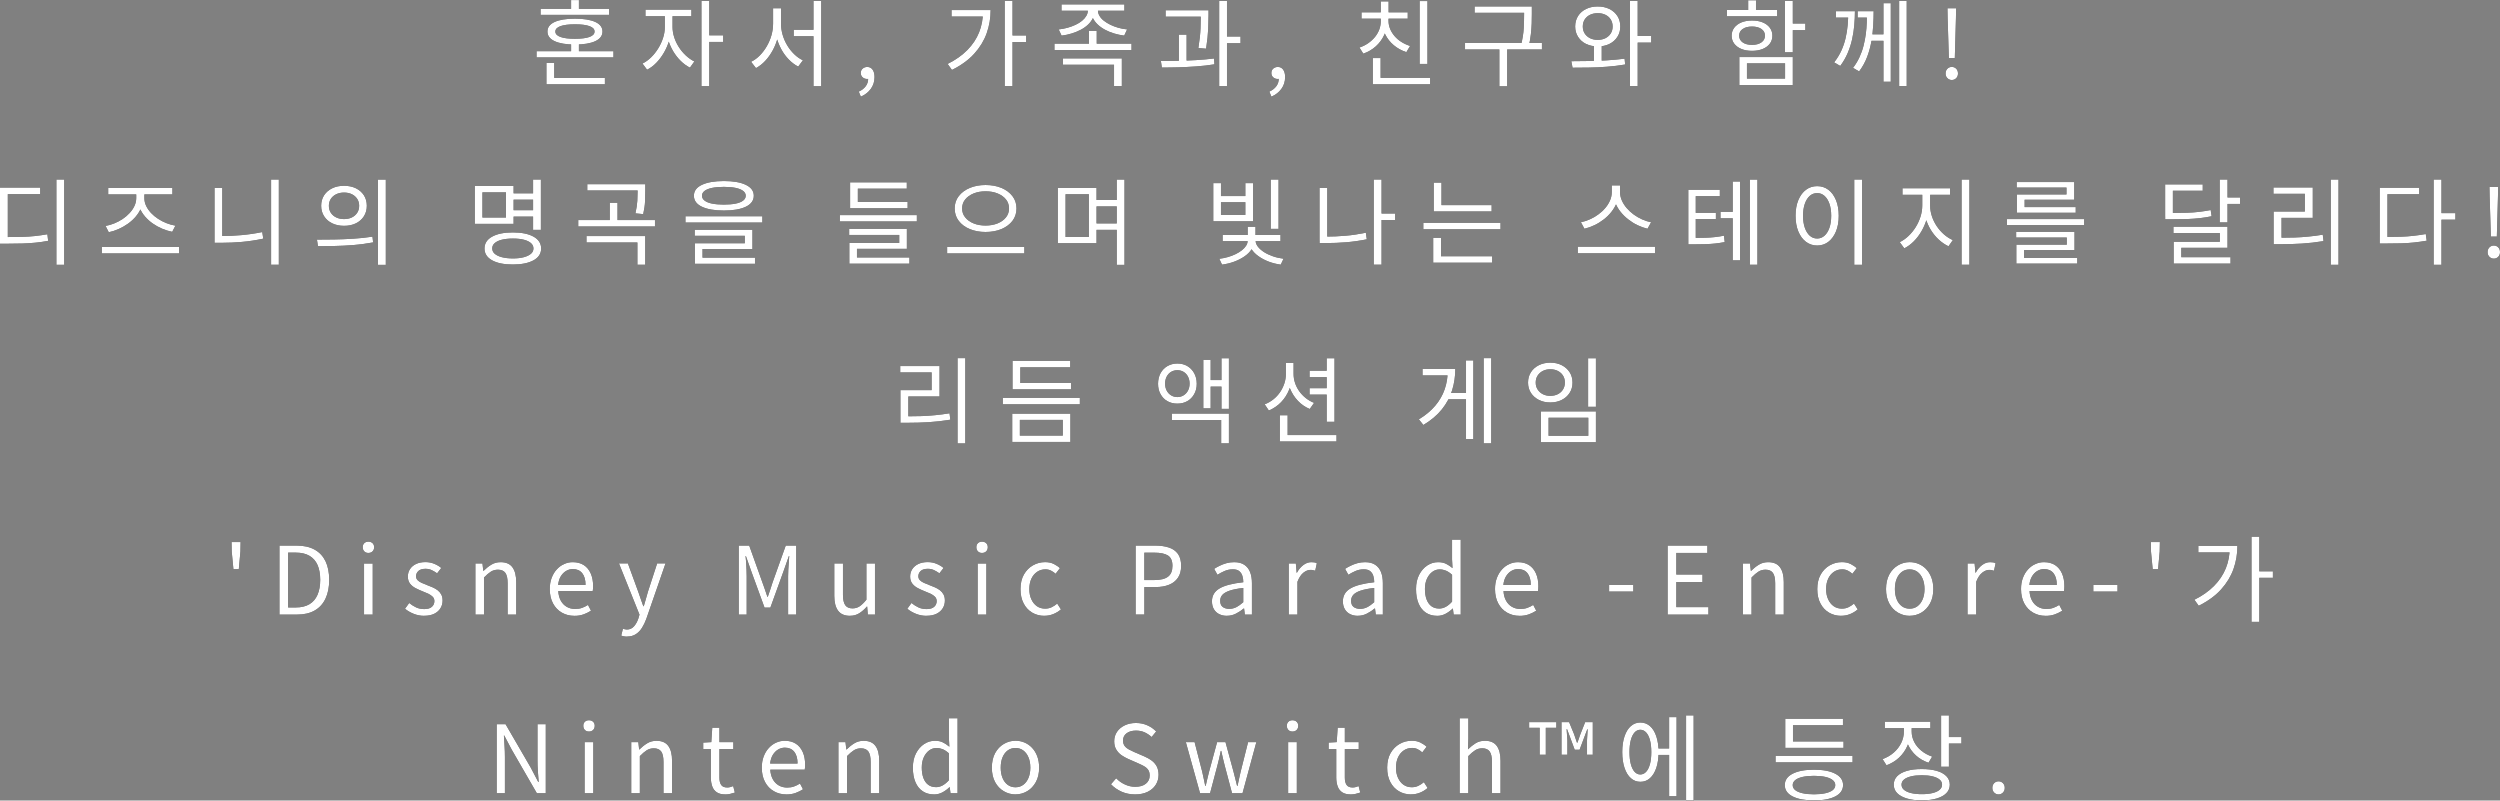 <?xml version="1.0" encoding="UTF-8"?><svg id="_レイヤー_2" xmlns="http://www.w3.org/2000/svg" viewBox="0 0 685.91 219.64"><rect x="0" y="0" width="685.91" height="219.64" fill="#808080" stroke="none"/><defs><style>.cls-1{fill:#fff;}</style></defs><g id="desing"><path d="m147.21,14.05h21.1v1.7h-21.1v-1.7Zm1.11-11.62h18.78v1.65h-18.78v-1.65Zm1.6,14.85h2.14v5.04h-2.14v-5.04Zm0,4.11h16.04v1.73h-16.04v-1.73Zm7.83-16.27c2.39,0,4.25.3,5.57.9s1.98,1.48,1.98,2.63-.66,2.04-1.98,2.65c-1.32.61-3.17.92-5.57.92s-4.25-.31-5.57-.92c-1.32-.61-1.98-1.49-1.98-2.65s.66-2.03,1.98-2.63,3.17-.9,5.57-.9Zm0,1.55c-1.72,0-3.05.17-3.98.5-.93.34-1.4.83-1.4,1.48s.46,1.15,1.4,1.49c.93.34,2.25.5,3.98.5s3.05-.17,3.98-.5c.93-.34,1.39-.83,1.39-1.49s-.46-1.15-1.39-1.48c-.93-.34-2.26-.5-3.98-.5Zm-1.06-6.66h2.14v3.36h-2.14V0Zm0,11.57h2.14v3.23h-2.14v-3.23Z"/><path d="m182.41,3.62h1.73v3.77c0,1.22-.17,2.43-.52,3.63-.34,1.2-.82,2.32-1.43,3.38-.61,1.06-1.31,2-2.1,2.81-.79.82-1.64,1.46-2.56,1.92l-1.26-1.7c.84-.41,1.63-.98,2.36-1.69.73-.71,1.38-1.53,1.95-2.45s1.02-1.89,1.34-2.89c.33-1.01.49-2.01.49-3.01v-3.77Zm-5.32-.96h12.6v1.78h-12.6v-1.78Zm5.73.96h1.7v3.77c0,.93.15,1.87.45,2.81.3.95.73,1.85,1.28,2.71s1.19,1.63,1.92,2.31c.73.68,1.51,1.23,2.34,1.64l-1.21,1.7c-.91-.46-1.77-1.09-2.56-1.87-.79-.78-1.48-1.67-2.07-2.67-.59-1-1.04-2.07-1.37-3.2-.33-1.14-.49-2.28-.49-3.43v-3.77Zm9.63-3.36h2.14v23.37h-2.14V.26Zm1.65,9.43h4.31v1.81h-4.31v-1.81Z"/><path d="m212.11,2.27h1.76v4.18c0,1.29-.16,2.57-.48,3.82s-.77,2.43-1.36,3.51c-.59,1.08-1.27,2.05-2.05,2.89s-1.64,1.52-2.57,2.01l-1.34-1.73c.86-.41,1.66-.99,2.39-1.73.73-.74,1.37-1.59,1.92-2.54s.98-1.96,1.28-3.02c.3-1.06.45-2.13.45-3.22V2.27Zm.44,0h1.73v4.18c0,1.05.15,2.09.45,3.12.3,1.03.73,2,1.28,2.91s1.19,1.71,1.92,2.41c.73.71,1.52,1.26,2.36,1.65l-1.29,1.73c-.93-.48-1.79-1.13-2.58-1.94-.79-.81-1.48-1.74-2.05-2.79s-1.02-2.18-1.34-3.38c-.32-1.21-.48-2.44-.48-3.72V2.27Zm5.22,5.91h6.48v1.76h-6.48v-1.76Zm5.42-7.93h2.12v23.4h-2.12V.26Z"/><path d="m236.18,26.52l-.57-1.39c.81-.36,1.45-.85,1.91-1.47.46-.62.69-1.33.67-2.12l-.26-2.12,1.16,1.73c-.17.19-.36.32-.56.4-.2.08-.41.12-.63.12-.46,0-.87-.15-1.21-.44s-.52-.7-.52-1.21.18-.92.53-1.21c.35-.29.77-.44,1.25-.44.62,0,1.11.25,1.46.74.35.49.53,1.17.53,2.03,0,1.24-.34,2.32-1.02,3.25-.68.93-1.6,1.64-2.75,2.14Z"/><path d="m269.7,2.76h2.09c0,2.22-.36,4.34-1.08,6.37-.72,2.02-1.86,3.89-3.41,5.6-1.55,1.71-3.59,3.2-6.12,4.46l-1.19-1.65c2.17-1.08,3.97-2.35,5.41-3.81s2.51-3.07,3.23-4.86c.71-1.78,1.07-3.71,1.07-5.77v-.34Zm-8.63,0h9.71v1.78h-9.71v-1.78Zm14.59-2.5h2.14v23.35h-2.14V.26Zm1.58,9.48h4.29v1.78h-4.29v-1.78Z"/><path d="m289.3,11.98h21.15v1.76h-21.15v-1.76Zm9.17-9.87h1.88v.72c0,.74-.16,1.44-.48,2.1-.32.66-.76,1.27-1.33,1.81s-1.24,1.02-2,1.42c-.77.4-1.6.75-2.49,1.02-.9.28-1.83.47-2.79.59l-.8-1.7c.84-.09,1.66-.24,2.44-.46.78-.22,1.52-.49,2.2-.81.68-.32,1.27-.68,1.77-1.1.5-.41.89-.86,1.17-1.34.28-.48.43-.99.43-1.52v-.72Zm-7.23-.9h17.25v1.73h-17.25v-1.73Zm.41,14.82h16.14v7.59h-2.14v-5.86h-14v-1.73Zm7.13-7.57h2.12v4.36h-2.12v-4.36Zm.57-6.35h1.88v.72c0,.52.14,1.02.43,1.51.28.49.68.94,1.19,1.34.51.4,1.1.77,1.77,1.1.67.33,1.4.6,2.18.83s1.6.38,2.44.46l-.8,1.7c-.96-.12-1.89-.32-2.79-.59-.89-.27-1.73-.62-2.49-1.03-.77-.41-1.43-.89-2-1.43s-1.01-1.14-1.33-1.79c-.32-.65-.48-1.35-.48-2.09v-.72Z"/><path d="m318.77,18.52l-.26-1.78c1.39-.02,2.92-.04,4.58-.06,1.66-.03,3.35-.09,5.06-.19,1.71-.1,3.35-.25,4.92-.44l.13,1.6c-1.62.26-3.28.45-4.97.57-1.7.12-3.35.2-4.97.25s-3.12.06-4.49.06Zm1.03-15.7h10.54v1.76h-10.54v-1.76Zm3.64,6.69h2.12v7.9h-2.12v-7.9Zm6.02-6.69h2.12v1.27c0,.95-.03,2.19-.09,3.72-.06,1.53-.25,3.38-.58,5.55l-2.12-.18c.34-2.12.54-3.93.59-5.42.05-1.5.08-2.72.08-3.67v-1.27Zm5.04-2.56h2.14v23.37h-2.14V.26Zm1.55,9.76h4.31v1.83h-4.31v-1.83Z"/><path d="m348.83,26.52l-.57-1.39c.81-.36,1.45-.85,1.91-1.47.46-.62.69-1.33.67-2.12l-.26-2.12,1.16,1.73c-.17.19-.36.32-.56.4-.2.08-.41.12-.63.12-.46,0-.87-.15-1.21-.44s-.52-.7-.52-1.21.18-.92.53-1.21c.35-.29.77-.44,1.25-.44.62,0,1.11.25,1.46.74.35.49.53,1.17.53,2.03,0,1.24-.34,2.32-1.02,3.25-.68.93-1.6,1.64-2.75,2.14Z"/><path d="m378.84,4.73h1.76v.98c0,1.39-.28,2.69-.83,3.89-.55,1.2-1.32,2.24-2.3,3.12s-2.13,1.55-3.43,2l-1.06-1.68c.88-.29,1.67-.68,2.39-1.18.71-.49,1.33-1.06,1.86-1.7.52-.65.92-1.34,1.2-2.09.28-.75.41-1.54.41-2.36v-.98Zm-5.29-1.34h12.68v1.73h-12.68v-1.73Zm3.1,12.55h2.14v6.35h-2.14v-6.35Zm0,5.42h15.73v1.76h-15.73v-1.76Zm2.19-20.97h2.14v3.85h-2.14V.39Zm.36,4.34h1.76v.98c0,.77.15,1.52.44,2.22.29.71.7,1.36,1.23,1.98.52.61,1.15,1.15,1.87,1.6.72.46,1.51.82,2.38,1.1l-1.03,1.7c-1.31-.43-2.46-1.07-3.46-1.91-1-.84-1.78-1.83-2.34-2.97s-.84-2.38-.84-3.72v-.98Zm10.3-4.44h2.14v17.25h-2.14V.28Z"/><path d="m401.95,11.8h21.1v1.78h-21.1v-1.78Zm2.63-10.02h14.62v1.73h-14.62v-1.73Zm6.79,11.21h2.14v10.67h-2.14v-10.67Zm6.79-11.21h2.12v2.04c0,.81-.01,1.66-.04,2.56-.03.9-.1,1.88-.22,2.96-.12,1.08-.33,2.27-.62,3.58l-2.14-.28c.46-1.88.73-3.52.8-4.93.07-1.41.1-2.7.1-3.87V1.78Z"/><path d="m431.45,18.57l-.34-1.78c1.41-.02,2.95-.03,4.61-.05,1.66-.02,3.35-.08,5.06-.18,1.71-.1,3.36-.26,4.95-.46l.15,1.6c-1.64.28-3.31.48-5.01.61-1.71.13-3.36.21-4.97.23-1.61.03-3.09.04-4.46.04Zm6.92-16.79c1.19,0,2.25.23,3.18.68.93.46,1.66,1.1,2.2,1.92.53.83.8,1.79.8,2.89s-.27,2.02-.8,2.85c-.53.83-1.26,1.48-2.2,1.94-.93.46-1.99.68-3.18.68s-2.27-.23-3.2-.68-1.66-1.1-2.2-1.94c-.53-.83-.8-1.79-.8-2.85s.27-2.07.8-2.89c.53-.83,1.27-1.47,2.2-1.92.93-.46,2-.68,3.2-.68Zm0,1.83c-.79,0-1.5.15-2.12.45-.62.3-1.11.73-1.46,1.28-.35.55-.53,1.2-.53,1.94s.18,1.36.53,1.91c.35.55.84.98,1.46,1.29.62.31,1.33.46,2.12.46s1.49-.16,2.1-.46c.61-.31,1.09-.74,1.45-1.29.35-.55.53-1.19.53-1.91s-.18-1.39-.53-1.94c-.35-.55-.83-.98-1.45-1.28-.61-.3-1.31-.45-2.1-.45Zm-1.06,8.44h2.14v5.55h-2.14v-5.55Zm9.89-11.8h2.12v23.37h-2.12V.26Zm1.52,9.63h4.31v1.81h-4.31v-1.81Z"/><path d="m473.8,2.74h13.79v1.73h-13.79v-1.73Zm6.9,2.89c1.12,0,2.1.17,2.93.52.83.34,1.48.83,1.95,1.46.46.63.7,1.36.7,2.18s-.23,1.58-.7,2.19c-.46.62-1.11,1.1-1.95,1.45-.84.34-1.81.52-2.93.52s-2.1-.17-2.93-.52c-.84-.34-1.49-.83-1.96-1.45-.47-.62-.71-1.35-.71-2.19s.24-1.55.71-2.18c.47-.63,1.13-1.11,1.96-1.46.83-.34,1.81-.52,2.93-.52Zm0,1.65c-1.07,0-1.92.22-2.57.67-.65.45-.97,1.06-.97,1.83s.32,1.39.97,1.85c.65.46,1.5.68,2.57.68s1.9-.23,2.56-.68c.65-.46.98-1.07.98-1.85s-.33-1.39-.98-1.83c-.65-.45-1.51-.67-2.56-.67Zm-3.49,8.37h14.67v7.67h-14.67v-7.67Zm12.55,1.73h-10.46v4.18h10.46v-4.18ZM479.64.08h2.14v3.54h-2.14V.08Zm10.1.18h2.14v14.08h-2.14V.26Zm1.55,6.2h4.03v1.81h-4.03v-1.81Z"/><path d="m507.09,3.07h1.83c0,1.24-.06,2.51-.17,3.81-.11,1.3-.31,2.59-.59,3.87-.28,1.28-.69,2.54-1.21,3.78s-1.21,2.43-2.05,3.56l-1.68-.98c.81-1.03,1.47-2.11,1.98-3.23.51-1.12.9-2.27,1.17-3.45.28-1.18.46-2.38.57-3.59.1-1.21.16-2.42.16-3.63v-.15Zm-3.38,0h4.44v1.76h-4.44v-1.76Zm8.52,0h1.83c0,1.22-.04,2.53-.12,3.93-.08,1.4-.24,2.82-.49,4.29-.25,1.46-.64,2.9-1.17,4.31-.53,1.41-1.27,2.75-2.2,4l-1.68-.98c.71-.93,1.3-1.91,1.77-2.93.47-1.02.85-2.07,1.12-3.15s.48-2.14.62-3.2c.14-1.06.22-2.1.26-3.14.04-1.03.05-2.02.05-2.97v-.15Zm-2.56,0h3.69v1.76h-3.69v-1.76Zm3.31,6.35h4.21v1.78h-4.21v-1.78Zm3.77-8.55h2.01v21.56h-2.01V.88Zm4.31-.62h2.07v23.37h-2.07V.26Z"/><path d="m535.5,21.95c-.46,0-.87-.17-1.2-.5-.34-.34-.5-.76-.5-1.28,0-.55.17-.99.5-1.32s.74-.49,1.2-.49.89.16,1.21.49c.33.33.49.77.49,1.32,0,.52-.16.94-.49,1.28-.33.34-.73.5-1.21.5Zm-.8-6.04l-.34-10.95-.05-2.69h2.38l-.05,2.69-.31,10.95h-1.63Z"/><path d="m0,51.48h11.03v1.78H2.14v12.45H0v-14.23Zm0,13.56h1.89c1.55,0,2.94-.02,4.18-.05,1.24-.03,2.42-.11,3.53-.23s2.24-.28,3.4-.49l.21,1.81c-1.17.22-2.32.39-3.46.5-1.14.11-2.33.19-3.59.23s-2.68.06-4.26.06H0v-1.83Zm15.47-15.78h2.14v23.4h-2.14v-23.4Z"/><path d="m27.94,67.75h21.18v1.78h-21.18v-1.78Zm9.45-15.34h1.83v1.94c0,.96-.18,1.87-.53,2.72-.35.85-.83,1.64-1.45,2.36s-1.32,1.37-2.12,1.94c-.8.57-1.65,1.05-2.56,1.46-.9.4-1.81.7-2.72.89l-.88-1.73c.79-.14,1.59-.37,2.4-.7.81-.33,1.57-.73,2.29-1.21.71-.48,1.35-1.02,1.91-1.63.56-.6,1-1.25,1.33-1.95s.49-1.42.49-2.16v-1.94Zm-7.7-.83h17.61v1.76h-17.61v-1.76Zm8.11.83h1.81v1.94c0,.74.16,1.46.49,2.14.33.69.78,1.33,1.34,1.94.57.6,1.21,1.14,1.94,1.61.72.47,1.49.87,2.31,1.19.82.32,1.63.55,2.44.68l-.88,1.7c-.93-.19-1.85-.48-2.76-.86-.91-.39-1.77-.86-2.57-1.42-.8-.56-1.51-1.2-2.13-1.92s-1.11-1.51-1.46-2.35c-.35-.84-.53-1.75-.53-2.71v-1.94Z"/><path d="m58.86,51.56h2.12v14.46h-2.12v-14.46Zm0,13.2h1.91c1.79,0,3.61-.08,5.46-.25,1.85-.16,3.76-.44,5.72-.84l.28,1.81c-2.03.43-3.99.73-5.86.89-1.88.16-3.74.25-5.6.25h-1.91v-1.86Zm15.52-15.5h2.12v23.37h-2.12v-23.37Z"/><path d="m87.24,67.55l-.28-1.81c1.43,0,3-.01,4.7-.04,1.7-.03,3.46-.09,5.28-.21,1.82-.11,3.57-.3,5.25-.56l.18,1.58c-1.76.33-3.53.56-5.33.71-1.8.15-3.53.24-5.2.27-1.67.03-3.2.05-4.6.05Zm7.15-16.58c1.22,0,2.3.23,3.24.68.94.46,1.67,1.1,2.21,1.92.53.83.8,1.79.8,2.89s-.27,2.04-.8,2.88c-.53.84-1.27,1.48-2.21,1.94s-2.02.68-3.24.68-2.28-.23-3.23-.68-1.69-1.1-2.23-1.94c-.54-.83-.81-1.79-.81-2.88s.27-2.07.81-2.89c.54-.83,1.29-1.47,2.23-1.92.95-.46,2.02-.68,3.23-.68Zm0,1.86c-.79,0-1.5.15-2.13.45-.63.3-1.12.73-1.49,1.28-.36.55-.54,1.19-.54,1.91s.18,1.36.54,1.91c.36.55.86.98,1.49,1.28.63.3,1.34.45,2.13.45s1.52-.15,2.14-.45,1.11-.73,1.47-1.28c.36-.55.54-1.19.54-1.91s-.18-1.36-.54-1.91c-.36-.55-.85-.98-1.47-1.28-.62-.3-1.33-.45-2.14-.45Zm9.32-3.56h2.14v23.4h-2.14v-23.4Z"/><path d="m130.27,51.04h10.64v10.38h-10.64v-10.38Zm8.55,1.73h-6.46v6.92h6.46v-6.92Zm1.88,11c2.41,0,4.31.39,5.69,1.16s2.08,1.86,2.08,3.25-.69,2.48-2.08,3.24-3.28,1.15-5.69,1.15-4.31-.38-5.69-1.15c-1.39-.77-2.08-1.85-2.08-3.24s.69-2.48,2.08-3.25c1.39-.77,3.28-1.16,5.69-1.16Zm.03,1.68c-1.19,0-2.2.11-3.05.32s-1.49.53-1.95.93c-.46.4-.68.89-.68,1.46s.23,1.06.68,1.46c.46.4,1.11.72,1.95.94s1.86.34,3.05.34,2.17-.11,3.01-.34,1.48-.54,1.94-.94c.46-.4.68-.89.68-1.46s-.23-1.05-.68-1.46c-.46-.4-1.1-.71-1.94-.93s-1.84-.32-3.01-.32Zm-.41-12.4h6.74v1.73h-6.74v-1.73Zm0,4.62h6.79v1.76h-6.79v-1.76Zm5.94-8.42h2.14v13.82h-2.14v-13.82Z"/><path d="m158.65,60.37h21.05v1.76h-21.05v-1.76Zm2.25,4.39h16.12v7.88h-2.14v-6.12h-13.97v-1.76Zm.23-14.23h15.03v1.73h-15.03v-1.73Zm6.17,5.11h2.12v5.22h-2.12v-5.22Zm7.62-5.11h2.12v1.76c0,.9-.02,1.86-.06,2.91-.04,1.04-.21,2.23-.5,3.55l-2.14-.21c.29-1.31.46-2.46.52-3.45.05-.99.08-1.92.08-2.8v-1.76Z"/><path d="m188.06,59.33h21.1v1.73h-21.1v-1.73Zm10.56-9.66c2.56,0,4.57.35,6.02,1.05s2.17,1.69,2.17,2.98-.72,2.31-2.17,3.01-3.45,1.05-6.02,1.05-4.6-.35-6.06-1.05-2.18-1.7-2.18-3.01.73-2.29,2.18-2.98,3.47-1.05,6.06-1.05Zm-8.01,13.38h15.83v5.27h-13.69v2.81h-2.09v-4.39h13.69v-2.04h-13.74v-1.65Zm.05,7.64h16.48v1.68h-16.48v-1.68Zm7.93-19.42c-1.26,0-2.33.1-3.23.28-.89.19-1.58.46-2.05.83-.47.36-.71.8-.71,1.32s.24.96.71,1.33c.47.37,1.16.65,2.05.83.9.18,1.97.27,3.23.27s2.36-.09,3.25-.27c.9-.18,1.58-.46,2.05-.83.47-.37.71-.81.71-1.33s-.24-.96-.71-1.32c-.47-.36-1.16-.64-2.05-.83-.9-.19-1.98-.28-3.25-.28Z"/><path d="m230.42,59.02h21.13v1.73h-21.13v-1.73Zm2.56,3.77h15.83v5.48h-13.69v2.94h-2.09v-4.55h13.69v-2.2h-13.74v-1.68Zm.05,7.85h16.48v1.7h-16.48v-1.7Zm.21-20.61h15.55v1.73h-13.43v5.01h-2.12v-6.74Zm0,5.37h15.78v1.73h-15.78v-1.73Z"/><path d="m259.86,67.75h21.18v1.78h-21.18v-1.78Zm10.54-16.99c1.64,0,3.09.27,4.36.8,1.27.53,2.28,1.28,3.02,2.25.74.96,1.11,2.09,1.11,3.38s-.37,2.45-1.11,3.41c-.74.96-1.75,1.71-3.02,2.25-1.27.53-2.73.8-4.36.8s-3.04-.27-4.33-.8c-1.28-.53-2.29-1.28-3.03-2.25-.74-.96-1.11-2.1-1.11-3.41s.37-2.42,1.11-3.38,1.75-1.71,3.03-2.25c1.28-.53,2.73-.8,4.33-.8Zm0,1.73c-1.22,0-2.32.2-3.28.59-.96.4-1.73.94-2.3,1.64s-.85,1.52-.85,2.47.28,1.75.85,2.45c.57.71,1.33,1.26,2.3,1.65.96.4,2.06.59,3.28.59s2.34-.2,3.31-.59c.96-.4,1.73-.95,2.29-1.65.56-.71.84-1.52.84-2.45s-.28-1.77-.84-2.47c-.56-.7-1.32-1.24-2.29-1.64s-2.07-.59-3.31-.59Z"/><path d="m290.23,51.56h10.62v15.16h-10.62v-15.16Zm8.52,1.73h-6.4v11.73h6.4v-11.73Zm1.27,1.58h7.21v1.76h-7.21v-1.76Zm0,6.43h7.21v1.76h-7.21v-1.76Zm6.38-12.03h2.12v23.4h-2.12v-23.4Z"/><path d="m332.87,50.24h2.12v3.56h6.69v-3.56h2.12v10.46h-10.92v-10.46Zm9.43,15.42h1.81v.36c0,.84-.24,1.63-.71,2.36-.47.73-1.12,1.39-1.95,1.96s-1.77,1.06-2.83,1.45c-1.06.39-2.17.66-3.34.81l-.75-1.6c.83-.1,1.62-.26,2.38-.48.76-.22,1.46-.49,2.12-.81s1.23-.68,1.72-1.07c.49-.39.87-.8,1.15-1.25s.41-.9.41-1.37v-.36Zm-7.31-10.18v3.49h6.69v-3.49h-6.69Zm.46,8.99h15.88v1.68h-15.88v-1.68Zm6.87-2.25h2.14v3.15h-2.14v-3.15Zm.34,3.44h1.83v.36c0,.55.21,1.1.62,1.64.41.54.98,1.04,1.69,1.5.71.46,1.53.84,2.45,1.16s1.89.54,2.91.66l-.77,1.63c-1.17-.16-2.28-.44-3.33-.84-1.05-.4-1.98-.9-2.8-1.49-.82-.58-1.46-1.24-1.91-1.96s-.68-1.49-.68-2.3v-.36Zm5.99-16.4h2.14v13.53h-2.14v-13.53Z"/><path d="m362.03,51.56h2.12v14.46h-2.12v-14.46Zm0,13.35h1.86c1.71,0,3.46-.08,5.26-.23s3.66-.43,5.59-.83l.26,1.81c-2,.4-3.9.67-5.72.81-1.82.15-3.61.22-5.38.22h-1.86v-1.78Zm14.88-15.65h2.14v23.35h-2.14v-23.35Zm1.58,9.32h4.29v1.78h-4.29v-1.78Z"/><path d="m390.51,61.14h21.18v1.76h-21.18v-1.76Zm2.71,4.11h2.14v5.53h-2.14v-5.53Zm0,5.06h16.17v1.76h-16.17v-1.76Zm.15-20.2h2.12v7.05h-2.12v-7.05Zm0,6.17h15.88v1.73h-15.88v-1.73Z"/><path d="m432.89,67.7h21.18v1.78h-21.18v-1.78Zm9.35-16.84h1.88v1.81c0,1.02-.18,1.98-.53,2.89-.35.91-.83,1.76-1.45,2.54-.61.78-1.32,1.48-2.12,2.1-.8.62-1.65,1.15-2.56,1.58-.9.43-1.82.76-2.75.98l-.96-1.78c.81-.17,1.62-.44,2.44-.8.82-.36,1.59-.8,2.31-1.33.72-.52,1.37-1.11,1.92-1.77.56-.65,1-1.36,1.32-2.1s.48-1.52.48-2.31v-1.81Zm.41,0h1.83v1.81c0,.79.16,1.56.49,2.31s.77,1.45,1.33,2.1,1.2,1.24,1.92,1.77c.72.53,1.49.97,2.31,1.34.82.37,1.64.63,2.47.79l-.98,1.78c-.93-.22-1.84-.55-2.74-.98-.9-.43-1.74-.96-2.54-1.58-.8-.62-1.51-1.32-2.13-2.1-.62-.78-1.1-1.63-1.45-2.54-.34-.91-.52-1.88-.52-2.89v-1.81Z"/><path d="m463.21,52.08h8.65v1.73h-6.61v12.06h-2.04v-13.79Zm0,13.2h1.47c1.21,0,2.27-.02,3.2-.05s1.8-.09,2.62-.18c.82-.09,1.65-.21,2.49-.39l.21,1.76c-.88.17-1.74.3-2.58.39-.84.09-1.74.15-2.69.18-.95.03-2.03.05-3.25.05h-1.47v-1.76Zm1.42-6.87h6.15v1.68h-6.15v-1.68Zm7.41-.28h4.39v1.76h-4.39v-1.76Zm3.36-8.32h2.01v21.62h-2.01v-21.62Zm4.7-.54h2.07v23.37h-2.07v-23.37Z"/><path d="m498.57,51.07c1.15,0,2.17.33,3.06.99.89.66,1.58,1.61,2.09,2.83.51,1.22.76,2.66.76,4.31s-.25,3.09-.76,4.31c-.51,1.22-1.21,2.17-2.09,2.84s-1.91,1.01-3.06,1.01-2.18-.34-3.07-1.01c-.89-.67-1.6-1.62-2.1-2.84-.51-1.22-.76-2.66-.76-4.31s.25-3.09.76-4.31c.51-1.22,1.21-2.17,2.1-2.83.9-.66,1.92-.99,3.07-.99Zm0,1.91c-.78,0-1.45.25-2.03.76-.58.51-1.03,1.23-1.36,2.17-.33.94-.49,2.04-.49,3.29s.16,2.35.49,3.29.78,1.67,1.36,2.18c.58.52,1.25.77,2.03.77s1.42-.26,2-.77,1.03-1.24,1.36-2.18.49-2.04.49-3.29-.16-2.35-.49-3.29c-.33-.94-.78-1.66-1.36-2.17-.58-.51-1.24-.76-2-.76Zm10.17-3.72h2.14v23.4h-2.14v-23.4Z"/><path d="m527.39,52.62h1.76v3.77c0,1.24-.17,2.46-.52,3.65-.34,1.2-.82,2.32-1.43,3.38-.61,1.06-1.32,1.99-2.13,2.8-.81.81-1.68,1.45-2.61,1.91l-1.24-1.7c.84-.41,1.64-.97,2.39-1.68.75-.71,1.41-1.52,1.98-2.43.57-.91,1.01-1.88,1.33-2.89.32-1.02.48-2.03.48-3.05v-3.77Zm-5.42-.96h13.04v1.78h-13.04v-1.78Zm5.86.96h1.73v3.77c0,.98.16,1.96.48,2.93.32.97.77,1.89,1.34,2.74.58.85,1.24,1.61,1.99,2.26.75.65,1.55,1.17,2.42,1.55l-1.19,1.7c-.95-.45-1.83-1.05-2.66-1.81-.83-.76-1.54-1.63-2.16-2.62-.61-.99-1.09-2.06-1.43-3.2-.34-1.14-.52-2.33-.52-3.55v-3.77Zm10.36-3.36h2.14v23.37h-2.14v-23.37Z"/><path d="m550.63,60.11h21.18v1.65h-21.18v-1.65Zm2.53,3.51h16.01v4.98h-13.84v2.74h-2.12v-4.21h13.84v-1.96h-13.89v-1.55Zm.05,7.15h16.71v1.55h-16.71v-1.55Zm.1-20.82h15.78v4.85h-13.61v2.53h-2.12v-3.98h13.61v-1.89h-13.66v-1.52Zm.05,6.87h16.14v1.55h-16.14v-1.55Z"/><path d="m594.05,50.6h10.3v1.73h-8.19v7.1h-2.12v-8.83Zm0,7.83h1.81c1.58,0,2.97-.02,4.17-.06s2.32-.12,3.36-.25,2.09-.28,3.14-.49l.26,1.7c-1.08.22-2.16.4-3.23.52-1.07.12-2.22.2-3.45.25-1.23.04-2.65.06-4.25.06h-1.81v-1.73Zm2.25,3.77h14.85v5.79h-12.68v3.59h-2.09v-5.24h12.66v-2.4h-12.73v-1.73Zm.08,8.37h15.6v1.76h-15.6v-1.76Zm12.63-21.31h2.14v11.75h-2.14v-11.75Zm1.55,4.91h4.03v1.78h-4.03v-1.78Z"/><path d="m623.75,51.43h10.79v8.34h-8.57v6.12h-2.17v-7.85h8.57v-4.86h-8.62v-1.76Zm.05,13.79h1.94c1.33,0,2.6-.02,3.83-.06,1.23-.04,2.48-.12,3.75-.25,1.27-.12,2.59-.29,3.96-.52l.21,1.76c-2.1.34-4.08.57-5.94.68-1.86.11-3.8.17-5.81.17h-1.94v-1.78Zm15.68-15.96h2.12v23.4h-2.12v-23.4Z"/><path d="m652.91,51.53h10.82v1.76h-8.7v12.55h-2.12v-14.31Zm0,13.48h1.83c1.43,0,2.74-.02,3.94-.06,1.2-.04,2.35-.12,3.46-.25,1.11-.12,2.24-.28,3.4-.49l.26,1.83c-1.21.21-2.37.37-3.5.49-1.13.12-2.3.2-3.53.23-1.22.03-2.57.05-4.03.05h-1.83v-1.81Zm14.8-15.75h2.14v23.4h-2.14v-23.4Zm1.65,9.22h4.31v1.78h-4.31v-1.78Z"/><path d="m684.21,70.96c-.46,0-.87-.17-1.2-.5-.34-.34-.5-.76-.5-1.28,0-.55.17-.99.5-1.32s.74-.49,1.2-.49.89.16,1.21.49c.33.33.49.77.49,1.32,0,.52-.16.94-.49,1.28-.33.34-.73.5-1.21.5Zm-.8-6.04l-.34-10.95-.05-2.69h2.38l-.05,2.69-.31,10.95h-1.63Z"/><path d="m246.99,100.43h10.79v8.34h-8.57v6.12h-2.17v-7.85h8.57v-4.86h-8.62v-1.76Zm.05,13.79h1.94c1.33,0,2.6-.02,3.83-.06,1.23-.04,2.48-.12,3.75-.25,1.27-.12,2.59-.29,3.96-.52l.21,1.76c-2.1.34-4.08.57-5.94.68-1.86.11-3.8.17-5.81.17h-1.94v-1.78Zm15.68-15.96h2.12v23.4h-2.12v-23.4Z"/><path d="m275.14,109.16h21.13v1.76h-21.13v-1.76Zm2.58,4.34h15.96v7.75h-15.96v-7.75Zm.08-14.49h15.83v1.76h-13.69v5.29h-2.14v-7.05Zm0,6.07h16.04v1.73h-16.04v-1.73Zm13.79,10.12h-11.78v4.31h11.78v-4.31Z"/><path d="m323.02,99.74c1.03,0,1.95.23,2.74.7s1.42,1.11,1.88,1.95c.46.84.7,1.8.7,2.91s-.23,2.01-.7,2.84c-.46.83-1.09,1.47-1.88,1.92s-1.7.68-2.74.68-1.95-.23-2.74-.68-1.42-1.1-1.87-1.92c-.46-.83-.68-1.77-.68-2.84s.23-2.07.68-2.91c.46-.83,1.08-1.48,1.89-1.95.8-.46,1.71-.7,2.72-.7Zm0,1.83c-.64,0-1.21.15-1.72.46s-.91.74-1.2,1.3-.44,1.2-.44,1.92.15,1.36.44,1.91c.29.55.69.99,1.2,1.3.51.32,1.08.48,1.72.48s1.21-.16,1.72-.48c.51-.32.91-.75,1.2-1.3.29-.55.44-1.19.44-1.91s-.15-1.36-.44-1.92-.69-.99-1.2-1.3-1.08-.46-1.72-.46Zm-1.5,11.91h15.65v8.16h-2.12v-6.41h-13.53v-1.76Zm8.63-14.75h2.01v13.3h-2.01v-13.3Zm1.21,5.55h4.39v1.78h-4.39v-1.78Zm3.77-5.99h2.04v13.89h-2.04v-13.89Z"/><path d="m352.79,99.58h1.73v2.97c0,1.53-.27,2.97-.8,4.3-.53,1.33-1.28,2.5-2.23,3.49-.96.99-2.08,1.75-3.37,2.29l-1.14-1.7c.88-.34,1.67-.8,2.38-1.36s1.31-1.21,1.82-1.95c.51-.74.9-1.54,1.19-2.39s.43-1.74.43-2.67v-2.97Zm-1.65,14.36h2.14v6.35h-2.14v-6.35Zm0,5.42h15.55v1.76h-15.55v-1.76Zm2.04-19.78h1.73v2.97c0,.86.13,1.7.4,2.5.27.81.65,1.57,1.15,2.27.5.71,1.1,1.33,1.79,1.89.7.55,1.46.99,2.29,1.32l-1.19,1.68c-1.22-.5-2.3-1.24-3.23-2.21s-1.65-2.1-2.17-3.37c-.52-1.27-.78-2.63-.78-4.08v-2.97Zm6.12,2.14h5.24v1.76h-5.24v-1.76Zm0,4.78h5.24v1.76h-5.24v-1.76Zm4.7-8.21h2.14v17.43h-2.14v-17.43Z"/><path d="m397.21,101.23h2.07c0,2.03-.29,3.98-.87,5.85-.58,1.87-1.51,3.61-2.8,5.22-1.29,1.61-2.99,3.04-5.09,4.3l-1.24-1.55c1.83-1.1,3.32-2.35,4.49-3.73,1.17-1.39,2.04-2.89,2.6-4.52.56-1.63.84-3.35.84-5.18v-.39Zm-6.92,0h7.72v1.76h-7.72v-1.76Zm6.64,6.59h5.89v1.73h-5.89v-1.73Zm5.29-8.94h2.01v21.56h-2.01v-21.56Zm4.85-.62h2.07v23.37h-2.07v-23.37Z"/><path d="m425.34,99.5c1.19,0,2.24.23,3.15.7.91.46,1.63,1.11,2.16,1.92.53.82.79,1.77.79,2.85s-.26,2.01-.79,2.83c-.53.82-1.24,1.46-2.16,1.92-.91.46-1.96.7-3.15.7s-2.22-.23-3.14-.7-1.64-1.11-2.17-1.92c-.53-.82-.79-1.76-.79-2.83s.26-2.04.79-2.85c.52-.82,1.25-1.46,2.17-1.92s1.97-.7,3.14-.7Zm0,1.81c-.76,0-1.44.15-2.04.46s-1.08.74-1.43,1.28c-.35.54-.53,1.18-.53,1.92s.18,1.33.53,1.89c.35.55.83.98,1.43,1.29s1.28.46,2.04.46,1.46-.15,2.07-.46,1.08-.74,1.42-1.29c.34-.55.52-1.18.52-1.89s-.17-1.38-.52-1.92c-.34-.54-.82-.97-1.42-1.28s-1.29-.46-2.07-.46Zm-2.56,11.57h15.08v8.45h-15.08v-8.45Zm12.99,1.73h-10.9v4.96h10.9v-4.96Zm-.05-16.32h2.14v13.33h-2.14v-13.33Z"/><path d="m64.04,156.15l-.46-4.8-.05-2.63h2.48l-.05,2.63-.44,4.8h-1.47Z"/><path d="m76.67,168.62v-18.93h4.73c1.95,0,3.58.37,4.91,1.1,1.33.73,2.32,1.79,3,3.19.67,1.39,1.01,3.1,1.01,5.11s-.33,3.71-1.01,5.14c-.67,1.43-1.66,2.52-2.97,3.27-1.31.75-2.92,1.12-4.83,1.12h-4.83Zm2.38-1.96h2.14c1.48,0,2.72-.3,3.71-.89.99-.59,1.73-1.46,2.22-2.6.49-1.14.74-2.5.74-4.08s-.25-2.98-.74-4.08c-.49-1.1-1.23-1.94-2.22-2.52-.99-.58-2.23-.87-3.71-.87h-2.14v15.03Z"/><path d="m101.07,151.71c-.47,0-.84-.14-1.12-.43-.28-.28-.43-.67-.43-1.15s.14-.83.43-1.11c.28-.27.66-.41,1.12-.41s.84.14,1.14.41c.29.28.44.65.44,1.11s-.15.87-.44,1.15c-.29.28-.67.43-1.14.43Zm-1.19,16.92v-14.02h2.38v14.02h-2.38Z"/><path d="m116.33,168.96c-.98,0-1.93-.19-2.85-.56-.92-.37-1.71-.83-2.36-1.38l1.14-1.58c.62.5,1.26.9,1.91,1.21.65.31,1.4.46,2.25.46.93,0,1.62-.21,2.08-.63.46-.42.68-.94.68-1.56,0-.48-.16-.88-.48-1.2-.32-.32-.72-.59-1.21-.83-.49-.23-.99-.44-1.51-.63-.65-.26-1.3-.55-1.92-.87-.63-.32-1.15-.73-1.55-1.24-.4-.51-.61-1.16-.61-1.95s.19-1.43.57-2.03c.38-.59.93-1.07,1.65-1.42.72-.35,1.59-.53,2.61-.53.86,0,1.67.16,2.42.47.75.31,1.39.69,1.92,1.14l-1.14,1.47c-.48-.34-.98-.64-1.48-.88-.51-.24-1.07-.36-1.69-.36-.89,0-1.55.2-1.98.61-.42.4-.63.88-.63,1.43,0,.43.14.79.43,1.08s.66.54,1.12.74c.46.2.96.4,1.47.61.52.19,1.03.4,1.54.62.51.22.96.49,1.37.8.4.31.73.69.98,1.15.25.46.37,1.02.37,1.69,0,.76-.19,1.46-.58,2.09-.39.64-.96,1.14-1.7,1.51-.75.37-1.68.56-2.8.56Z"/><path d="m130.43,168.62v-14.02h1.94l.23,2.04h.05c.67-.67,1.38-1.24,2.13-1.7.75-.47,1.61-.7,2.57-.7,1.48,0,2.57.47,3.25,1.41.69.94,1.03,2.3,1.03,4.09v8.88h-2.35v-8.57c0-1.33-.21-2.28-.63-2.87-.42-.58-1.1-.88-2.03-.88-.72,0-1.37.18-1.94.54-.57.36-1.2.9-1.89,1.6v10.18h-2.38Z"/><path d="m157.55,168.96c-1.26,0-2.39-.29-3.41-.88-1.02-.58-1.82-1.42-2.41-2.52-.59-1.09-.89-2.41-.89-3.94,0-1.15.17-2.18.52-3.09s.81-1.68,1.41-2.32c.59-.65,1.27-1.14,2.03-1.47.76-.34,1.53-.5,2.32-.5,1.21,0,2.22.27,3.05.8.83.53,1.46,1.3,1.9,2.29.44.99.66,2.16.66,3.5,0,.26,0,.5-.03.72-.02.22-.04.43-.08.62h-9.45c.05,1,.28,1.86.68,2.6s.94,1.3,1.61,1.7c.67.4,1.46.61,2.35.61.69,0,1.31-.1,1.87-.3.56-.2,1.11-.47,1.64-.81l.83,1.58c-.6.4-1.28.73-2.04,1.01-.76.28-1.61.41-2.56.41Zm-4.42-8.47h7.52c0-1.41-.31-2.49-.92-3.24-.61-.75-1.47-1.12-2.57-1.12-.65,0-1.27.17-1.85.52-.58.34-1.06.84-1.45,1.47-.39.64-.63,1.43-.74,2.38Z"/><path d="m172.09,174.67c-.33,0-.63-.03-.9-.08s-.53-.12-.75-.21l.47-1.89c.14.05.3.1.49.15s.39.08.59.08c.79,0,1.44-.29,1.95-.87.51-.58.91-1.3,1.2-2.16l.31-1.06-5.63-14.05h2.45l2.84,7.77c.22.62.45,1.27.68,1.96.23.69.47,1.36.71,2.01h.13c.19-.65.38-1.32.58-2,.2-.68.38-1.34.56-1.98l2.53-7.77h2.3l-5.27,15.21c-.33.91-.72,1.73-1.19,2.47-.46.73-1.02,1.31-1.68,1.74s-1.45.65-2.38.65Z"/><path d="m202.69,168.62v-18.93h2.87l3.62,10.12c.24.64.47,1.29.7,1.96s.45,1.33.67,1.99h.1c.24-.65.47-1.32.68-1.99.21-.67.43-1.33.63-1.96l3.62-10.12h2.87v18.93h-2.22v-10.49c0-.55.02-1.15.05-1.79.04-.65.08-1.3.13-1.96.05-.66.09-1.27.13-1.82h-.1l-1.52,4.31-3.56,9.84h-1.6l-3.59-9.84-1.52-4.31h-.1c.07.55.12,1.16.17,1.82.04.66.08,1.32.1,1.96.03.65.04,1.24.04,1.79v10.49h-2.14Z"/><path d="m233.22,168.96c-1.48,0-2.57-.46-3.27-1.4-.7-.93-1.05-2.29-1.05-4.08v-8.88h2.38v8.6c0,1.29.21,2.23.62,2.83.41.59,1.08.89,2.01.89.72,0,1.37-.19,1.94-.57.57-.38,1.19-.98,1.86-1.81v-9.94h2.35v14.02h-1.96l-.18-2.2h-.08c-.66.76-1.35,1.37-2.08,1.83-.73.46-1.58.7-2.54.7Z"/><path d="m254.14,168.96c-.98,0-1.93-.19-2.85-.56-.92-.37-1.71-.83-2.36-1.38l1.14-1.58c.62.5,1.26.9,1.91,1.21.65.31,1.4.46,2.25.46.93,0,1.62-.21,2.08-.63.46-.42.68-.94.68-1.56,0-.48-.16-.88-.48-1.2-.32-.32-.72-.59-1.21-.83-.49-.23-.99-.44-1.51-.63-.65-.26-1.3-.55-1.92-.87-.63-.32-1.15-.73-1.55-1.24-.4-.51-.61-1.16-.61-1.95s.19-1.43.57-2.03c.38-.59.93-1.07,1.65-1.42.72-.35,1.59-.53,2.61-.53.86,0,1.67.16,2.42.47.75.31,1.39.69,1.92,1.14l-1.14,1.47c-.48-.34-.98-.64-1.48-.88-.51-.24-1.07-.36-1.69-.36-.89,0-1.55.2-1.98.61-.42.4-.63.88-.63,1.43,0,.43.14.79.43,1.08s.66.54,1.12.74c.46.2.96.4,1.47.61.52.19,1.03.4,1.54.62.51.22.96.49,1.37.8.4.31.73.69.98,1.15.25.46.37,1.02.37,1.69,0,.76-.19,1.46-.58,2.09-.39.64-.96,1.14-1.7,1.51-.75.37-1.68.56-2.8.56Z"/><path d="m269.43,151.71c-.47,0-.84-.14-1.12-.43-.28-.28-.43-.67-.43-1.15s.14-.83.43-1.11c.28-.27.66-.41,1.12-.41s.84.14,1.14.41c.29.28.44.65.44,1.11s-.15.87-.44,1.15c-.29.28-.67.43-1.14.43Zm-1.19,16.92v-14.02h2.38v14.02h-2.38Z"/><path d="m286.55,168.96c-1.24,0-2.35-.29-3.34-.87-.99-.58-1.77-1.41-2.35-2.51-.58-1.09-.87-2.41-.87-3.96s.31-2.9.93-3.99c.62-1.09,1.45-1.93,2.48-2.52s2.14-.88,3.33-.88c.91,0,1.7.16,2.36.49.66.33,1.24.71,1.72,1.16l-1.19,1.55c-.4-.36-.82-.65-1.28-.88s-.96-.34-1.51-.34c-.84,0-1.6.22-2.27.67-.67.45-1.2,1.08-1.58,1.89-.38.81-.57,1.76-.57,2.84s.18,2.01.56,2.82c.37.81.88,1.44,1.52,1.89s1.4.67,2.26.67c.65,0,1.26-.13,1.81-.4.55-.27,1.05-.6,1.5-.99l1.03,1.6c-.64.55-1.34.98-2.12,1.29-.77.31-1.58.46-2.43.46Z"/><path d="m311.58,168.62v-18.93h5.4c1.41,0,2.65.18,3.72.53,1.07.35,1.89.93,2.48,1.74.58.81.88,1.9.88,3.28s-.29,2.42-.88,3.28c-.58.86-1.4,1.5-2.45,1.92-1.05.42-2.26.63-3.64.63h-3.12v7.54h-2.38Zm2.38-9.48h2.82c1.65,0,2.88-.31,3.69-.93.81-.62,1.21-1.61,1.21-2.97s-.42-2.32-1.25-2.84c-.84-.52-2.09-.77-3.76-.77h-2.71v7.52Z"/><path d="m336.6,168.96c-.78,0-1.47-.16-2.09-.46s-1.11-.76-1.46-1.36c-.35-.59-.53-1.31-.53-2.16,0-1.53.68-2.71,2.05-3.52,1.37-.82,3.55-1.39,6.55-1.72,0-.6-.08-1.17-.25-1.72-.16-.54-.45-.98-.86-1.32-.41-.34-1.01-.5-1.78-.5s-1.57.16-2.29.48c-.71.32-1.36.66-1.92,1.02l-.9-1.63c.43-.28.93-.56,1.5-.84.57-.28,1.19-.52,1.86-.71.67-.19,1.39-.28,2.14-.28,1.14,0,2.06.24,2.78.72.71.48,1.24,1.15,1.58,2,.33.85.5,1.86.5,3.03v8.63h-1.94l-.21-1.68h-.08c-.65.55-1.37,1.02-2.16,1.42-.78.4-1.61.59-2.49.59Zm.67-1.91c.67,0,1.31-.16,1.92-.46.61-.31,1.25-.77,1.92-1.37v-3.9c-1.57.17-2.82.42-3.75.74-.93.32-1.59.71-1.99,1.16-.4.46-.59.99-.59,1.61,0,.81.24,1.38.72,1.72.48.34,1.07.5,1.76.5Z"/><path d="m353.59,168.62v-14.02h1.94l.23,2.56h.05c.48-.9,1.07-1.6,1.77-2.13s1.43-.79,2.21-.79c.33,0,.61.02.84.06s.45.12.66.25l-.44,2.04c-.24-.07-.46-.12-.65-.17s-.43-.06-.72-.06c-.57,0-1.18.25-1.83.74s-1.21,1.33-1.68,2.52v9.01h-2.38Z"/><path d="m372.52,168.96c-.78,0-1.47-.16-2.09-.46s-1.11-.76-1.46-1.36c-.35-.59-.53-1.31-.53-2.16,0-1.53.68-2.71,2.05-3.52,1.37-.82,3.55-1.39,6.55-1.72,0-.6-.08-1.17-.25-1.72-.16-.54-.45-.98-.86-1.32-.41-.34-1.01-.5-1.78-.5s-1.57.16-2.29.48c-.71.32-1.36.66-1.92,1.02l-.9-1.63c.43-.28.93-.56,1.5-.84.57-.28,1.19-.52,1.86-.71.67-.19,1.39-.28,2.14-.28,1.14,0,2.06.24,2.78.72.71.48,1.24,1.15,1.58,2,.33.85.5,1.86.5,3.03v8.63h-1.94l-.21-1.68h-.08c-.65.55-1.37,1.02-2.16,1.42-.78.4-1.61.59-2.49.59Zm.67-1.91c.67,0,1.31-.16,1.92-.46.61-.31,1.25-.77,1.92-1.37v-3.9c-1.57.17-2.82.42-3.75.74-.93.32-1.59.71-1.99,1.16-.4.46-.59.99-.59,1.61,0,.81.24,1.38.72,1.72.48.34,1.07.5,1.76.5Z"/><path d="m394.29,168.96c-1.17,0-2.19-.28-3.06-.85-.87-.57-1.54-1.4-2.01-2.49-.47-1.09-.71-2.42-.71-3.99s.28-2.82.85-3.93c.57-1.1,1.31-1.95,2.23-2.56s1.92-.9,2.98-.9c.83,0,1.54.14,2.13.43s1.2.68,1.82,1.2l-.13-2.4v-5.4h2.38v20.56h-1.94l-.21-1.65h-.08c-.55.55-1.19,1.02-1.91,1.41-.72.39-1.51.58-2.35.58Zm.52-1.99c.65,0,1.27-.16,1.86-.48.59-.32,1.16-.8,1.73-1.43v-7.36c-.58-.53-1.15-.91-1.7-1.14-.55-.22-1.12-.34-1.7-.34-.74,0-1.42.23-2.03.68-.61.46-1.1,1.08-1.47,1.89-.37.8-.55,1.73-.55,2.8s.15,2.08.46,2.89c.31.81.75,1.42,1.33,1.85.58.42,1.27.63,2.08.63Z"/><path d="m416.89,168.96c-1.26,0-2.39-.29-3.41-.88-1.02-.58-1.82-1.42-2.41-2.52-.59-1.09-.89-2.41-.89-3.94,0-1.15.17-2.18.52-3.09s.81-1.68,1.41-2.32c.59-.65,1.27-1.14,2.03-1.47.76-.34,1.53-.5,2.32-.5,1.21,0,2.22.27,3.05.8.83.53,1.46,1.3,1.9,2.29.44.99.66,2.16.66,3.5,0,.26,0,.5-.03.72-.02.22-.04.43-.08.62h-9.45c.05,1,.28,1.86.68,2.6s.94,1.3,1.61,1.7c.67.4,1.46.61,2.35.61.69,0,1.31-.1,1.87-.3.56-.2,1.11-.47,1.64-.81l.83,1.58c-.6.4-1.28.73-2.04,1.01-.76.28-1.61.41-2.56.41Zm-4.42-8.47h7.52c0-1.41-.31-2.49-.92-3.24-.61-.75-1.47-1.12-2.57-1.12-.65,0-1.27.17-1.85.52-.58.34-1.06.84-1.45,1.47-.39.64-.63,1.43-.74,2.38Z"/><path d="m441.48,162.3v-1.81h6.64v1.81h-6.64Z"/><path d="m457.54,168.62v-18.93h10.9v2.01h-8.52v5.94h7.18v2.04h-7.18v6.9h8.81v2.04h-11.18Z"/><path d="m478.2,168.62v-14.02h1.94l.23,2.04h.05c.67-.67,1.38-1.24,2.13-1.7.75-.47,1.61-.7,2.57-.7,1.48,0,2.57.47,3.25,1.41.69.94,1.03,2.3,1.03,4.09v8.88h-2.35v-8.57c0-1.33-.21-2.28-.63-2.87-.42-.58-1.1-.88-2.03-.88-.72,0-1.37.18-1.94.54-.57.36-1.2.9-1.89,1.6v10.18h-2.38Z"/><path d="m505.16,168.96c-1.24,0-2.35-.29-3.34-.87-.99-.58-1.77-1.41-2.35-2.51-.58-1.09-.87-2.41-.87-3.96s.31-2.9.93-3.99c.62-1.09,1.45-1.93,2.48-2.52s2.14-.88,3.33-.88c.91,0,1.7.16,2.36.49.66.33,1.24.71,1.72,1.16l-1.19,1.55c-.4-.36-.82-.65-1.28-.88s-.96-.34-1.51-.34c-.84,0-1.6.22-2.27.67-.67.45-1.2,1.08-1.58,1.89-.38.81-.57,1.76-.57,2.84s.18,2.01.56,2.82c.37.81.88,1.44,1.52,1.89s1.4.67,2.26.67c.65,0,1.26-.13,1.81-.4.55-.27,1.05-.6,1.5-.99l1.03,1.6c-.64.55-1.34.98-2.12,1.29-.77.31-1.58.46-2.43.46Z"/><path d="m523.94,168.96c-1.14,0-2.2-.29-3.2-.87-1-.58-1.79-1.41-2.39-2.51-.59-1.09-.89-2.41-.89-3.96s.3-2.9.89-3.99c.59-1.09,1.39-1.93,2.39-2.52,1-.59,2.07-.88,3.2-.88.86,0,1.68.16,2.47.49.78.33,1.48.81,2.08,1.45.6.64,1.08,1.41,1.42,2.32.34.91.52,1.95.52,3.12,0,1.55-.3,2.87-.9,3.96-.6,1.09-1.39,1.93-2.38,2.51s-2.05.87-3.2.87Zm0-1.96c.81,0,1.52-.22,2.13-.67.61-.45,1.09-1.08,1.43-1.89.34-.81.52-1.75.52-2.82s-.17-2.03-.52-2.84c-.34-.81-.82-1.44-1.43-1.89-.61-.45-1.32-.67-2.13-.67s-1.52.22-2.13.67c-.61.45-1.08,1.08-1.42,1.89-.34.81-.5,1.76-.5,2.84s.17,2.01.5,2.82.81,1.44,1.42,1.89,1.32.67,2.13.67Z"/><path d="m539.82,168.62v-14.02h1.94l.23,2.56h.05c.48-.9,1.07-1.6,1.77-2.13s1.43-.79,2.21-.79c.33,0,.61.02.84.06s.45.12.66.25l-.44,2.04c-.24-.07-.46-.12-.65-.17s-.43-.06-.72-.06c-.57,0-1.18.25-1.83.74s-1.21,1.33-1.68,2.52v9.01h-2.38Z"/><path d="m561.21,168.96c-1.26,0-2.39-.29-3.41-.88-1.02-.58-1.82-1.42-2.41-2.52-.59-1.09-.89-2.41-.89-3.94,0-1.15.17-2.18.52-3.09s.81-1.68,1.41-2.32c.59-.65,1.27-1.14,2.03-1.47.76-.34,1.53-.5,2.32-.5,1.21,0,2.22.27,3.05.8.83.53,1.46,1.3,1.9,2.29.44.99.66,2.16.66,3.5,0,.26,0,.5-.03.72-.02.22-.04.43-.08.62h-9.45c.05,1,.28,1.86.68,2.6s.94,1.3,1.61,1.7c.67.4,1.46.61,2.35.61.69,0,1.31-.1,1.87-.3.56-.2,1.11-.47,1.64-.81l.83,1.58c-.6.4-1.28.73-2.04,1.01-.76.28-1.61.41-2.56.41Zm-4.42-8.47h7.52c0-1.41-.31-2.49-.92-3.24-.61-.75-1.47-1.12-2.57-1.12-.65,0-1.27.17-1.85.52-.58.34-1.06.84-1.45,1.47-.39.64-.63,1.43-.74,2.38Z"/><path d="m574.33,162.3v-1.81h6.64v1.81h-6.64Z"/><path d="m590.62,156.15l-.46-4.8-.05-2.63h2.48l-.05,2.63-.44,4.8h-1.47Z"/><path d="m611.77,149.77h2.09c0,2.22-.36,4.34-1.08,6.37-.72,2.02-1.86,3.89-3.41,5.6-1.55,1.71-3.59,3.2-6.12,4.46l-1.19-1.65c2.17-1.08,3.97-2.35,5.41-3.81s2.51-3.07,3.23-4.86c.71-1.78,1.07-3.71,1.07-5.77v-.34Zm-8.63,0h9.71v1.78h-9.71v-1.78Zm14.59-2.5h2.14v23.35h-2.14v-23.35Zm1.58,9.48h4.29v1.78h-4.29v-1.78Z"/><path d="m136.28,217.63v-18.93h2.43l6.92,11.93,2.04,3.9h.13c-.09-.95-.16-1.94-.23-2.97-.07-1.03-.1-2.04-.1-3.02v-9.84h2.27v18.93h-2.45l-6.9-11.96-2.04-3.87h-.1c.05.95.11,1.92.18,2.91.07.99.1,1.98.1,2.98v9.94h-2.25Z"/><path d="m161.59,200.71c-.47,0-.84-.14-1.12-.43-.28-.28-.43-.67-.43-1.15s.14-.83.43-1.11c.28-.27.66-.41,1.12-.41s.84.14,1.14.41c.29.28.44.65.44,1.11s-.15.87-.44,1.15c-.29.28-.67.43-1.14.43Zm-1.19,16.92v-14.02h2.38v14.02h-2.38Z"/><path d="m173.19,217.63v-14.02h1.94l.23,2.04h.05c.67-.67,1.38-1.24,2.13-1.7.75-.47,1.61-.7,2.57-.7,1.48,0,2.57.47,3.25,1.41.69.94,1.03,2.3,1.03,4.09v8.88h-2.35v-8.57c0-1.33-.21-2.28-.63-2.87-.42-.58-1.1-.88-2.03-.88-.72,0-1.37.18-1.94.54-.57.36-1.2.9-1.89,1.6v10.18h-2.38Z"/><path d="m199.01,217.96c-.98,0-1.77-.19-2.35-.58-.58-.39-1-.93-1.25-1.64-.25-.71-.38-1.52-.38-2.45v-7.77h-2.09v-1.78l2.22-.13.26-3.95h1.96v3.95h3.82v1.91h-3.82v7.85c0,.84.16,1.5.48,1.98.32.47.88.71,1.69.71.26,0,.53-.04.83-.12.29-.08.55-.17.78-.27l.46,1.78c-.4.14-.82.26-1.27.36-.45.1-.9.16-1.34.16Z"/><path d="m215.72,217.96c-1.26,0-2.39-.29-3.41-.88-1.02-.58-1.82-1.42-2.41-2.52-.59-1.09-.89-2.41-.89-3.94,0-1.15.17-2.18.52-3.09s.81-1.68,1.41-2.32c.59-.65,1.27-1.14,2.03-1.47.76-.34,1.53-.5,2.32-.5,1.21,0,2.22.27,3.05.8.83.53,1.46,1.3,1.9,2.29.44.99.66,2.16.66,3.5,0,.26,0,.5-.03.72-.02.22-.04.43-.08.62h-9.45c.05,1,.28,1.86.68,2.6s.94,1.3,1.61,1.7c.67.4,1.46.61,2.35.61.69,0,1.31-.1,1.87-.3.56-.2,1.11-.47,1.64-.81l.83,1.58c-.6.4-1.28.73-2.04,1.01-.76.28-1.61.41-2.56.41Zm-4.42-8.47h7.52c0-1.41-.31-2.49-.92-3.24-.61-.75-1.47-1.12-2.57-1.12-.65,0-1.27.17-1.85.52-.58.34-1.06.84-1.45,1.47-.39.64-.63,1.43-.74,2.38Z"/><path d="m230.03,217.63v-14.02h1.94l.23,2.04h.05c.67-.67,1.38-1.24,2.13-1.7.75-.47,1.61-.7,2.57-.7,1.48,0,2.57.47,3.25,1.41.69.94,1.03,2.3,1.03,4.09v8.88h-2.35v-8.57c0-1.33-.21-2.28-.63-2.87-.42-.58-1.1-.88-2.03-.88-.72,0-1.37.18-1.94.54-.57.36-1.2.9-1.89,1.6v10.18h-2.38Z"/><path d="m256.24,217.96c-1.17,0-2.19-.28-3.06-.85-.87-.57-1.54-1.4-2.01-2.49-.47-1.09-.71-2.42-.71-3.99s.28-2.82.85-3.93c.57-1.1,1.31-1.95,2.23-2.56s1.92-.9,2.98-.9c.83,0,1.54.14,2.13.43s1.2.68,1.82,1.2l-.13-2.4v-5.4h2.38v20.56h-1.94l-.21-1.65h-.08c-.55.55-1.19,1.02-1.91,1.41-.72.39-1.51.58-2.35.58Zm.52-1.99c.65,0,1.27-.16,1.86-.48.59-.32,1.16-.8,1.73-1.43v-7.36c-.58-.53-1.15-.91-1.7-1.14-.55-.22-1.12-.34-1.7-.34-.74,0-1.42.23-2.03.68-.61.46-1.1,1.08-1.47,1.89-.37.8-.55,1.73-.55,2.8s.15,2.08.46,2.89c.31.81.75,1.42,1.33,1.85.58.42,1.27.63,2.08.63Z"/><path d="m278.61,217.96c-1.14,0-2.2-.29-3.2-.87-1-.58-1.79-1.41-2.39-2.51-.59-1.09-.89-2.41-.89-3.96s.3-2.9.89-3.99c.59-1.09,1.39-1.93,2.39-2.52,1-.59,2.07-.88,3.2-.88.86,0,1.68.16,2.47.49.78.33,1.48.81,2.08,1.45.6.64,1.08,1.41,1.42,2.32.34.91.52,1.95.52,3.12,0,1.55-.3,2.87-.9,3.96-.6,1.09-1.39,1.93-2.38,2.51s-2.05.87-3.2.87Zm0-1.96c.81,0,1.52-.22,2.13-.67.61-.45,1.09-1.08,1.43-1.89.34-.81.52-1.75.52-2.82s-.17-2.03-.52-2.84c-.34-.81-.82-1.44-1.43-1.89-.61-.45-1.32-.67-2.13-.67s-1.52.22-2.13.67c-.61.45-1.08,1.08-1.42,1.89-.34.81-.5,1.76-.5,2.84s.17,2.01.5,2.82.81,1.44,1.42,1.89,1.32.67,2.13.67Z"/><path d="m311.43,217.96c-1.34,0-2.58-.25-3.71-.75-1.13-.5-2.1-1.18-2.91-2.04l1.42-1.65c.67.71,1.46,1.27,2.38,1.7.91.43,1.86.65,2.84.65,1.26,0,2.23-.28,2.93-.85s1.05-1.31,1.05-2.22c0-.67-.14-1.2-.43-1.6-.28-.4-.66-.73-1.14-.99-.47-.27-1.01-.53-1.61-.79l-2.71-1.19c-.59-.26-1.17-.59-1.77-.98-.59-.4-1.09-.91-1.48-1.55-.4-.64-.59-1.41-.59-2.32,0-.98.26-1.85.77-2.6s1.22-1.34,2.12-1.77c.9-.43,1.92-.65,3.07-.65s2.18.22,3.14.65c.96.43,1.76.99,2.41,1.68l-1.24,1.52c-.59-.53-1.23-.96-1.92-1.28-.7-.32-1.49-.48-2.39-.48-1.07,0-1.92.25-2.57.74s-.97,1.16-.97,2c0,.62.16,1.13.48,1.52.32.4.72.71,1.2.96s.97.47,1.47.7l2.69,1.16c.72.31,1.38.68,1.98,1.11.59.43,1.06.96,1.41,1.6.34.64.52,1.42.52,2.35,0,1-.26,1.91-.77,2.72-.52.82-1.26,1.46-2.22,1.94-.96.47-2.11.71-3.43.71Z"/><path d="m329.25,217.63l-3.9-14.02h2.4l2.09,8.11c.15.67.3,1.33.43,1.96.13.64.26,1.28.4,1.94h.13c.16-.65.31-1.3.45-1.94.15-.64.31-1.29.48-1.96l2.2-8.11h2.3l2.2,8.11c.17.67.34,1.33.5,1.96.16.64.32,1.28.48,1.94h.13c.14-.65.28-1.3.41-1.94.14-.64.28-1.29.44-1.96l2.04-8.11h2.27l-3.8,14.02h-2.87l-2.01-7.57c-.17-.65-.34-1.31-.49-1.98-.16-.66-.31-1.35-.46-2.05h-.13c-.15.71-.31,1.39-.45,2.07-.15.67-.31,1.34-.5,2.01l-1.99,7.52h-2.74Z"/><path d="m354.61,200.71c-.47,0-.84-.14-1.12-.43-.28-.28-.43-.67-.43-1.15s.14-.83.43-1.11c.28-.27.66-.41,1.12-.41s.84.14,1.14.41c.29.28.44.65.44,1.11s-.15.87-.44,1.15c-.29.28-.67.43-1.14.43Zm-1.19,16.92v-14.02h2.38v14.02h-2.38Z"/><path d="m370.6,217.96c-.98,0-1.77-.19-2.35-.58-.58-.39-1-.93-1.25-1.64-.25-.71-.38-1.52-.38-2.45v-7.77h-2.09v-1.78l2.22-.13.26-3.95h1.96v3.95h3.82v1.91h-3.82v7.85c0,.84.16,1.5.48,1.98.32.47.88.71,1.69.71.26,0,.53-.04.83-.12.29-.08.55-.17.78-.27l.46,1.78c-.4.14-.82.26-1.27.36-.45.1-.9.16-1.34.16Z"/><path d="m387.15,217.96c-1.24,0-2.35-.29-3.34-.87-.99-.58-1.77-1.41-2.35-2.51-.58-1.09-.87-2.41-.87-3.96s.31-2.9.93-3.99c.62-1.09,1.45-1.93,2.48-2.52s2.14-.88,3.33-.88c.91,0,1.7.16,2.36.49.66.33,1.24.71,1.72,1.16l-1.19,1.55c-.4-.36-.82-.65-1.28-.88s-.96-.34-1.51-.34c-.84,0-1.6.22-2.27.67-.67.45-1.2,1.08-1.58,1.89-.38.81-.57,1.76-.57,2.84s.18,2.01.56,2.82c.37.81.88,1.44,1.52,1.89s1.4.67,2.26.67c.65,0,1.26-.13,1.81-.4.55-.27,1.05-.6,1.5-.99l1.03,1.6c-.64.55-1.34.98-2.12,1.29-.77.31-1.58.46-2.43.46Z"/><path d="m400.48,217.63v-20.56h2.38v5.63l-.1,2.89c.65-.65,1.35-1.21,2.09-1.67.74-.46,1.59-.68,2.56-.68,1.48,0,2.57.47,3.25,1.41.69.94,1.03,2.3,1.03,4.09v8.88h-2.35v-8.57c0-1.33-.21-2.28-.63-2.87-.42-.58-1.1-.88-2.03-.88-.72,0-1.37.18-1.94.54-.57.36-1.2.9-1.89,1.6v10.18h-2.38Z"/><path d="m422.43,207.07v-7.39h-2.89v-1.55h7.46v1.55h-2.89v7.39h-1.68Zm5.99,0v-8.94h2.09l1.37,3.33.78,2.3h.13l.8-2.3,1.32-3.33h2.09v8.94h-1.58v-3.98l.18-3.02h-.1l-2.12,5.63h-1.34l-2.09-5.63h-.13l.21,3.02v3.98h-1.6Z"/><path d="m450.04,198.23c1.02,0,1.9.33,2.65.98.75.65,1.33,1.59,1.74,2.82.41,1.22.62,2.66.62,4.31s-.21,3.12-.62,4.34c-.41,1.22-1,2.17-1.74,2.83-.75.66-1.62.99-2.62.99s-1.87-.33-2.62-.99c-.75-.66-1.33-1.61-1.74-2.83-.41-1.22-.62-2.67-.62-4.34s.21-3.09.62-4.31.99-2.16,1.74-2.82c.75-.65,1.61-.98,2.6-.98Zm0,1.99c-.6,0-1.13.25-1.58.75-.45.5-.79,1.21-1.03,2.12-.24.91-.36,2-.36,3.25s.12,2.35.36,3.27c.24.92.58,1.63,1.03,2.13.45.5.97.75,1.58.75s1.16-.25,1.61-.75c.46-.5.8-1.21,1.05-2.13.24-.92.36-2.01.36-3.27s-.12-2.34-.36-3.25c-.24-.91-.59-1.62-1.05-2.12-.46-.5-1-.75-1.61-.75Zm4.24,5.14h4.39v1.76h-4.39v-1.76Zm3.67-8.6h2.04v21.69h-2.04v-21.69Zm4.65-.49h2.07v23.37h-2.07v-23.37Z"/><path d="m487.15,207.38h21.13v1.78h-21.13v-1.78Zm10.54,3.8c2.5,0,4.45.37,5.86,1.11,1.41.74,2.12,1.77,2.12,3.1s-.71,2.38-2.12,3.11c-1.41.73-3.37,1.1-5.86,1.1s-4.46-.37-5.88-1.1c-1.42-.73-2.13-1.77-2.13-3.11s.71-2.36,2.13-3.1c1.42-.74,3.38-1.11,5.88-1.11Zm-7.88-13.97h15.83v1.76h-13.71v5.29h-2.12v-7.05Zm0,6.22h15.99v1.76h-15.99v-1.76Zm7.88,9.43c-1.22,0-2.27.1-3.14.3-.87.2-1.54.49-2,.87-.46.38-.7.84-.7,1.37s.23,1.01.7,1.38c.46.37,1.13.65,2,.85s1.92.3,3.14.3,2.27-.1,3.14-.3,1.54-.48,2-.85c.46-.37.7-.83.7-1.38s-.23-.99-.7-1.37c-.46-.38-1.13-.67-2-.87-.87-.2-1.92-.3-3.14-.3Z"/><path d="m522.35,198.78h1.76v1.89c0,1.45-.27,2.78-.81,4-.54,1.22-1.3,2.29-2.27,3.2-.97.91-2.12,1.61-3.45,2.09l-1.08-1.7c1.17-.41,2.19-1,3.07-1.77.88-.77,1.56-1.65,2.05-2.65s.74-2.06.74-3.18v-1.89Zm-5.22-.77h12.5v1.76h-12.5v-1.76Zm10.15,12.99c1.58,0,2.95.17,4.09.5,1.15.34,2.03.82,2.65,1.46.62.64.93,1.41.93,2.32s-.31,1.69-.93,2.32-1.5,1.13-2.65,1.47c-1.14.34-2.51.52-4.09.52s-2.95-.17-4.11-.52c-1.15-.34-2.04-.84-2.66-1.47s-.93-1.41-.93-2.32.31-1.69.93-2.32c.62-.64,1.51-1.12,2.66-1.46,1.15-.34,2.52-.5,4.11-.5Zm0,1.7c-1.15,0-2.15.1-2.98.31-.83.21-1.48.5-1.92.88-.45.38-.67.84-.67,1.39s.22,1.02.67,1.41c.45.39,1.09.68,1.92.89s1.83.31,2.98.31,2.14-.1,2.97-.31,1.46-.5,1.91-.89c.45-.39.67-.86.67-1.41s-.22-1.02-.67-1.39c-.45-.38-1.08-.67-1.91-.88-.83-.21-1.82-.31-2.97-.31Zm-4.55-13.92h1.76v1.89c0,1.02.23,1.98.7,2.89.46.91,1.12,1.71,1.96,2.4.84.69,1.83,1.23,2.97,1.63l-1.01,1.68c-1.31-.45-2.44-1.09-3.38-1.94-.95-.84-1.68-1.84-2.21-2.98-.53-1.14-.79-2.37-.79-3.68v-1.89Zm9.84-2.5h2.14v14.08h-2.14v-14.08Zm1.55,5.94h4.03v1.78h-4.03v-1.78Z"/><path d="m548.33,217.96c-.46,0-.87-.17-1.2-.5-.34-.34-.5-.76-.5-1.28,0-.55.17-.99.5-1.32s.74-.49,1.2-.49.87.16,1.2.49c.33.33.5.77.5,1.32,0,.52-.17.94-.5,1.28-.34.34-.74.5-1.2.5Z"/><path class="cls-1" d="m147.21,14.05h21.1v1.7h-21.1v-1.7Zm1.11-11.62h18.78v1.65h-18.78v-1.65Zm1.6,14.85h2.14v5.04h-2.14v-5.04Zm0,4.11h16.04v1.73h-16.04v-1.73Zm7.83-16.27c2.39,0,4.25.3,5.57.9s1.98,1.48,1.98,2.63-.66,2.04-1.98,2.65c-1.32.61-3.17.92-5.57.92s-4.25-.31-5.57-.92c-1.32-.61-1.98-1.49-1.98-2.65s.66-2.03,1.98-2.63,3.17-.9,5.57-.9Zm0,1.55c-1.72,0-3.05.17-3.98.5-.93.34-1.4.83-1.4,1.48s.46,1.15,1.4,1.49c.93.34,2.25.5,3.98.5s3.05-.17,3.98-.5c.93-.34,1.39-.83,1.39-1.49s-.46-1.15-1.39-1.48c-.93-.34-2.26-.5-3.98-.5Zm-1.06-6.66h2.14v3.36h-2.14V0Zm0,11.57h2.14v3.23h-2.14v-3.23Z"/><path class="cls-1" d="m182.41,3.62h1.73v3.77c0,1.22-.17,2.43-.52,3.63-.34,1.2-.82,2.32-1.43,3.38-.61,1.06-1.31,2-2.1,2.81-.79.82-1.64,1.46-2.56,1.92l-1.26-1.7c.84-.41,1.63-.98,2.36-1.69.73-.71,1.38-1.53,1.95-2.45s1.02-1.89,1.34-2.89c.33-1.01.49-2.01.49-3.01v-3.77Zm-5.32-.96h12.6v1.78h-12.6v-1.78Zm5.73.96h1.7v3.77c0,.93.15,1.87.45,2.81.3.95.73,1.85,1.28,2.71s1.19,1.63,1.92,2.31c.73.68,1.51,1.23,2.34,1.64l-1.21,1.7c-.91-.46-1.77-1.09-2.56-1.87-.79-.78-1.48-1.67-2.07-2.67-.59-1-1.04-2.07-1.37-3.2-.33-1.14-.49-2.28-.49-3.43v-3.77Zm9.63-3.36h2.14v23.37h-2.14V.26Zm1.65,9.43h4.31v1.81h-4.31v-1.81Z"/><path class="cls-1" d="m212.11,2.27h1.76v4.18c0,1.29-.16,2.57-.48,3.82s-.77,2.43-1.36,3.51c-.59,1.08-1.27,2.05-2.05,2.89s-1.64,1.52-2.57,2.01l-1.34-1.73c.86-.41,1.66-.99,2.39-1.73.73-.74,1.37-1.59,1.92-2.54s.98-1.96,1.28-3.02c.3-1.06.45-2.13.45-3.22V2.27Zm.44,0h1.73v4.18c0,1.05.15,2.09.45,3.12.3,1.03.73,2,1.28,2.91s1.19,1.71,1.92,2.41c.73.71,1.52,1.26,2.36,1.65l-1.29,1.73c-.93-.48-1.79-1.13-2.58-1.94-.79-.81-1.48-1.74-2.05-2.79s-1.02-2.18-1.34-3.38c-.32-1.21-.48-2.44-.48-3.72V2.27Zm5.22,5.91h6.48v1.76h-6.48v-1.76Zm5.42-7.93h2.12v23.4h-2.12V.26Z"/><path class="cls-1" d="m236.18,26.52l-.57-1.39c.81-.36,1.45-.85,1.91-1.47.46-.62.69-1.33.67-2.12l-.26-2.12,1.16,1.73c-.17.19-.36.32-.56.4-.2.08-.41.12-.63.12-.46,0-.87-.15-1.21-.44s-.52-.7-.52-1.21.18-.92.53-1.21c.35-.29.77-.44,1.25-.44.62,0,1.11.25,1.46.74.35.49.53,1.17.53,2.03,0,1.24-.34,2.32-1.02,3.25-.68.93-1.6,1.64-2.75,2.14Z"/><path class="cls-1" d="m269.7,2.76h2.09c0,2.22-.36,4.34-1.08,6.37-.72,2.02-1.86,3.89-3.41,5.6-1.55,1.71-3.59,3.2-6.12,4.46l-1.19-1.65c2.17-1.08,3.97-2.35,5.41-3.81s2.51-3.07,3.23-4.86c.71-1.78,1.07-3.71,1.07-5.77v-.34Zm-8.63,0h9.71v1.78h-9.71v-1.78Zm14.59-2.5h2.14v23.35h-2.14V.26Zm1.58,9.48h4.29v1.78h-4.29v-1.78Z"/><path class="cls-1" d="m289.3,11.98h21.15v1.76h-21.15v-1.76Zm9.17-9.87h1.88v.72c0,.74-.16,1.44-.48,2.1-.32.66-.76,1.27-1.33,1.81s-1.24,1.02-2,1.42c-.77.4-1.6.75-2.49,1.02-.9.28-1.83.47-2.79.59l-.8-1.7c.84-.09,1.66-.24,2.44-.46.78-.22,1.52-.49,2.2-.81.68-.32,1.27-.68,1.77-1.1.5-.41.89-.86,1.17-1.34.28-.48.43-.99.43-1.52v-.72Zm-7.23-.9h17.25v1.73h-17.25v-1.73Zm.41,14.82h16.14v7.59h-2.14v-5.86h-14v-1.73Zm7.13-7.57h2.12v4.36h-2.12v-4.36Zm.57-6.35h1.88v.72c0,.52.14,1.02.43,1.51.28.49.68.94,1.19,1.34.51.4,1.1.77,1.77,1.1.67.33,1.4.6,2.18.83s1.6.38,2.44.46l-.8,1.7c-.96-.12-1.89-.32-2.79-.59-.89-.27-1.73-.62-2.49-1.03-.77-.41-1.43-.89-2-1.43s-1.01-1.14-1.33-1.79c-.32-.65-.48-1.35-.48-2.09v-.72Z"/><path class="cls-1" d="m318.77,18.52l-.26-1.78c1.39-.02,2.92-.04,4.58-.06,1.66-.03,3.35-.09,5.06-.19,1.71-.1,3.35-.25,4.92-.44l.13,1.6c-1.62.26-3.28.45-4.97.57-1.7.12-3.35.2-4.97.25s-3.12.06-4.49.06Zm1.03-15.7h10.54v1.76h-10.54v-1.76Zm3.64,6.69h2.12v7.9h-2.12v-7.9Zm6.02-6.69h2.12v1.27c0,.95-.03,2.19-.09,3.72-.06,1.53-.25,3.38-.58,5.55l-2.12-.18c.34-2.12.54-3.93.59-5.42.05-1.5.08-2.72.08-3.67v-1.27Zm5.04-2.56h2.14v23.37h-2.14V.26Zm1.55,9.76h4.31v1.83h-4.31v-1.83Z"/><path class="cls-1" d="m348.83,26.52l-.57-1.39c.81-.36,1.45-.85,1.91-1.47.46-.62.69-1.33.67-2.12l-.26-2.12,1.16,1.73c-.17.19-.36.32-.56.4-.2.08-.41.12-.63.12-.46,0-.87-.15-1.21-.44s-.52-.7-.52-1.21.18-.92.53-1.21c.35-.29.77-.44,1.25-.44.62,0,1.11.25,1.46.74.35.49.53,1.17.53,2.03,0,1.24-.34,2.32-1.02,3.25-.68.93-1.6,1.64-2.75,2.14Z"/><path class="cls-1" d="m378.84,4.73h1.76v.98c0,1.39-.28,2.69-.83,3.89-.55,1.2-1.32,2.24-2.3,3.12s-2.13,1.55-3.43,2l-1.06-1.68c.88-.29,1.67-.68,2.39-1.18.71-.49,1.33-1.06,1.86-1.7.52-.65.92-1.34,1.2-2.09.28-.75.41-1.54.41-2.36v-.98Zm-5.29-1.34h12.68v1.73h-12.68v-1.73Zm3.1,12.55h2.14v6.35h-2.14v-6.35Zm0,5.42h15.73v1.76h-15.73v-1.76Zm2.19-20.97h2.14v3.85h-2.14V.39Zm.36,4.34h1.76v.98c0,.77.15,1.52.44,2.22.29.71.7,1.36,1.23,1.98.52.61,1.15,1.15,1.87,1.6.72.46,1.51.82,2.38,1.1l-1.03,1.7c-1.31-.43-2.46-1.07-3.46-1.91-1-.84-1.78-1.83-2.34-2.97s-.84-2.38-.84-3.72v-.98Zm10.3-4.44h2.14v17.25h-2.14V.28Z"/><path class="cls-1" d="m401.95,11.8h21.1v1.78h-21.1v-1.78Zm2.63-10.02h14.62v1.73h-14.62v-1.73Zm6.79,11.21h2.14v10.67h-2.14v-10.67Zm6.79-11.21h2.12v2.04c0,.81-.01,1.66-.04,2.56-.03.9-.1,1.88-.22,2.96-.12,1.08-.33,2.27-.62,3.58l-2.14-.28c.46-1.88.73-3.52.8-4.93.07-1.41.1-2.7.1-3.87V1.78Z"/><path class="cls-1" d="m431.45,18.57l-.34-1.78c1.41-.02,2.95-.03,4.61-.05,1.66-.02,3.35-.08,5.06-.18,1.71-.1,3.36-.26,4.95-.46l.15,1.6c-1.64.28-3.31.48-5.01.61-1.71.13-3.36.21-4.97.23-1.61.03-3.09.04-4.46.04Zm6.92-16.79c1.19,0,2.25.23,3.18.68.93.46,1.66,1.1,2.2,1.92.53.83.8,1.79.8,2.89s-.27,2.02-.8,2.85c-.53.83-1.26,1.48-2.2,1.94-.93.46-1.99.68-3.18.68s-2.27-.23-3.2-.68-1.66-1.1-2.2-1.94c-.53-.83-.8-1.79-.8-2.85s.27-2.07.8-2.89c.53-.83,1.27-1.47,2.2-1.92.93-.46,2-.68,3.2-.68Zm0,1.83c-.79,0-1.5.15-2.12.45-.62.3-1.11.73-1.46,1.28-.35.55-.53,1.2-.53,1.94s.18,1.36.53,1.91c.35.55.84.98,1.46,1.29.62.31,1.33.46,2.12.46s1.49-.16,2.1-.46c.61-.31,1.09-.74,1.45-1.29.35-.55.53-1.19.53-1.91s-.18-1.39-.53-1.94c-.35-.55-.83-.98-1.45-1.28-.61-.3-1.31-.45-2.1-.45Zm-1.06,8.44h2.14v5.55h-2.14v-5.55Zm9.89-11.8h2.12v23.37h-2.12V.26Zm1.52,9.63h4.31v1.81h-4.31v-1.81Z"/><path class="cls-1" d="m473.8,2.74h13.79v1.73h-13.79v-1.73Zm6.9,2.89c1.12,0,2.1.17,2.93.52.83.34,1.48.83,1.95,1.46.46.63.7,1.36.7,2.18s-.23,1.58-.7,2.19c-.46.62-1.11,1.1-1.95,1.45-.84.34-1.81.52-2.93.52s-2.1-.17-2.93-.52c-.84-.34-1.49-.83-1.96-1.45-.47-.62-.71-1.35-.71-2.19s.24-1.55.71-2.18c.47-.63,1.13-1.11,1.96-1.46.83-.34,1.81-.52,2.93-.52Zm0,1.65c-1.07,0-1.92.22-2.57.67-.65.45-.97,1.06-.97,1.83s.32,1.39.97,1.85c.65.46,1.5.68,2.57.68s1.9-.23,2.56-.68c.65-.46.98-1.07.98-1.85s-.33-1.39-.98-1.83c-.65-.45-1.51-.67-2.56-.67Zm-3.49,8.37h14.67v7.67h-14.67v-7.67Zm12.55,1.73h-10.46v4.18h10.46v-4.18ZM479.64.08h2.14v3.54h-2.14V.08Zm10.1.18h2.14v14.08h-2.14V.26Zm1.55,6.2h4.03v1.81h-4.03v-1.81Z"/><path class="cls-1" d="m507.09,3.07h1.83c0,1.24-.06,2.51-.17,3.81-.11,1.3-.31,2.59-.59,3.87-.28,1.28-.69,2.54-1.21,3.78s-1.21,2.43-2.05,3.56l-1.68-.98c.81-1.03,1.47-2.11,1.98-3.23.51-1.12.9-2.27,1.17-3.45.28-1.18.46-2.38.57-3.59.1-1.21.16-2.42.16-3.63v-.15Zm-3.38,0h4.44v1.76h-4.44v-1.76Zm8.52,0h1.83c0,1.22-.04,2.53-.12,3.93-.08,1.4-.24,2.82-.49,4.29-.25,1.46-.64,2.9-1.17,4.31-.53,1.41-1.27,2.75-2.2,4l-1.68-.98c.71-.93,1.3-1.91,1.77-2.93.47-1.02.85-2.07,1.12-3.15s.48-2.14.62-3.2c.14-1.06.22-2.1.26-3.14.04-1.03.05-2.02.05-2.97v-.15Zm-2.56,0h3.69v1.76h-3.69v-1.76Zm3.31,6.35h4.21v1.78h-4.21v-1.78Zm3.77-8.55h2.01v21.56h-2.01V.88Zm4.31-.62h2.07v23.37h-2.07V.26Z"/><path class="cls-1" d="m535.5,21.95c-.46,0-.87-.17-1.2-.5-.34-.34-.5-.76-.5-1.28,0-.55.17-.99.5-1.32s.74-.49,1.2-.49.89.16,1.21.49c.33.33.49.77.49,1.32,0,.52-.16.94-.49,1.28-.33.34-.73.5-1.21.5Zm-.8-6.04l-.34-10.95-.05-2.69h2.38l-.05,2.69-.31,10.95h-1.63Z"/><path class="cls-1" d="m0,51.48h11.03v1.78H2.14v12.45H0v-14.23Zm0,13.56h1.89c1.55,0,2.94-.02,4.18-.05,1.24-.03,2.42-.11,3.53-.23s2.24-.28,3.4-.49l.21,1.81c-1.17.22-2.32.39-3.46.5-1.14.11-2.33.19-3.59.23s-2.68.06-4.26.06H0v-1.83Zm15.47-15.78h2.14v23.4h-2.14v-23.4Z"/><path class="cls-1" d="m27.94,67.75h21.18v1.78h-21.18v-1.78Zm9.45-15.34h1.83v1.94c0,.96-.18,1.87-.53,2.72-.35.85-.83,1.64-1.45,2.36s-1.32,1.37-2.12,1.94c-.8.57-1.65,1.05-2.56,1.46-.9.4-1.81.7-2.72.89l-.88-1.73c.79-.14,1.59-.37,2.4-.7.81-.33,1.57-.73,2.29-1.21.71-.48,1.35-1.02,1.91-1.63.56-.6,1-1.25,1.33-1.95s.49-1.42.49-2.16v-1.94Zm-7.7-.83h17.61v1.76h-17.61v-1.76Zm8.11.83h1.81v1.94c0,.74.16,1.46.49,2.14.33.69.78,1.33,1.34,1.94.57.6,1.21,1.14,1.94,1.61.72.47,1.49.87,2.31,1.19.82.32,1.63.55,2.44.68l-.88,1.7c-.93-.19-1.85-.48-2.76-.86-.91-.39-1.77-.86-2.57-1.42-.8-.56-1.51-1.2-2.13-1.92s-1.11-1.51-1.46-2.35c-.35-.84-.53-1.75-.53-2.71v-1.94Z"/><path class="cls-1" d="m58.86,51.56h2.12v14.46h-2.12v-14.46Zm0,13.2h1.91c1.79,0,3.61-.08,5.46-.25,1.85-.16,3.76-.44,5.72-.84l.28,1.81c-2.03.43-3.99.73-5.86.89-1.88.16-3.74.25-5.6.25h-1.91v-1.86Zm15.52-15.5h2.12v23.37h-2.12v-23.37Z"/><path class="cls-1" d="m87.24,67.55l-.28-1.81c1.43,0,3-.01,4.7-.04,1.7-.03,3.46-.09,5.28-.21,1.82-.11,3.57-.3,5.25-.56l.18,1.58c-1.76.33-3.53.56-5.33.71-1.8.15-3.53.24-5.2.27-1.67.03-3.2.05-4.6.05Zm7.15-16.58c1.22,0,2.3.23,3.24.68.94.46,1.67,1.1,2.21,1.92.53.83.8,1.79.8,2.89s-.27,2.04-.8,2.88c-.53.84-1.27,1.48-2.21,1.94s-2.02.68-3.24.68-2.28-.23-3.23-.68-1.69-1.1-2.23-1.94c-.54-.83-.81-1.79-.81-2.88s.27-2.07.81-2.89c.54-.83,1.29-1.47,2.23-1.92.95-.46,2.02-.68,3.23-.68Zm0,1.86c-.79,0-1.5.15-2.13.45-.63.3-1.12.73-1.49,1.28-.36.55-.54,1.19-.54,1.91s.18,1.36.54,1.91c.36.55.86.98,1.49,1.28.63.3,1.34.45,2.13.45s1.52-.15,2.14-.45,1.11-.73,1.47-1.28c.36-.55.54-1.19.54-1.91s-.18-1.36-.54-1.91c-.36-.55-.85-.98-1.47-1.28-.62-.3-1.33-.45-2.14-.45Zm9.32-3.56h2.14v23.4h-2.14v-23.4Z"/><path class="cls-1" d="m130.27,51.04h10.64v10.38h-10.64v-10.38Zm8.55,1.73h-6.46v6.92h6.46v-6.92Zm1.88,11c2.41,0,4.31.39,5.69,1.16s2.08,1.86,2.08,3.25-.69,2.48-2.08,3.24-3.28,1.15-5.69,1.15-4.31-.38-5.69-1.15c-1.39-.77-2.08-1.85-2.08-3.24s.69-2.48,2.08-3.25c1.39-.77,3.28-1.16,5.69-1.16Zm.03,1.68c-1.19,0-2.2.11-3.05.32s-1.49.53-1.95.93c-.46.4-.68.89-.68,1.46s.23,1.06.68,1.46c.46.4,1.11.72,1.95.94s1.86.34,3.05.34,2.17-.11,3.01-.34,1.48-.54,1.94-.94c.46-.4.68-.89.68-1.46s-.23-1.05-.68-1.46c-.46-.4-1.1-.71-1.94-.93s-1.84-.32-3.01-.32Zm-.41-12.4h6.74v1.73h-6.74v-1.73Zm0,4.62h6.79v1.76h-6.79v-1.76Zm5.94-8.42h2.14v13.82h-2.14v-13.82Z"/><path class="cls-1" d="m158.65,60.37h21.05v1.76h-21.05v-1.76Zm2.25,4.39h16.12v7.88h-2.14v-6.12h-13.97v-1.76Zm.23-14.23h15.03v1.73h-15.03v-1.73Zm6.17,5.11h2.12v5.22h-2.12v-5.22Zm7.62-5.11h2.12v1.76c0,.9-.02,1.86-.06,2.91-.04,1.04-.21,2.23-.5,3.55l-2.14-.21c.29-1.31.46-2.46.52-3.45.05-.99.08-1.92.08-2.8v-1.76Z"/><path class="cls-1" d="m188.06,59.33h21.1v1.73h-21.1v-1.73Zm10.56-9.66c2.56,0,4.57.35,6.02,1.05s2.17,1.69,2.17,2.98-.72,2.31-2.17,3.01-3.45,1.05-6.02,1.05-4.6-.35-6.06-1.05-2.18-1.7-2.18-3.01.73-2.29,2.18-2.98,3.47-1.05,6.06-1.05Zm-8.01,13.38h15.83v5.27h-13.69v2.81h-2.09v-4.39h13.69v-2.04h-13.74v-1.65Zm.05,7.64h16.48v1.68h-16.48v-1.68Zm7.93-19.42c-1.26,0-2.33.1-3.23.28-.89.19-1.58.46-2.05.83-.47.36-.71.8-.71,1.32s.24.96.71,1.33c.47.37,1.16.65,2.05.83.9.18,1.97.27,3.23.27s2.36-.09,3.25-.27c.9-.18,1.58-.46,2.05-.83.47-.37.71-.81.71-1.33s-.24-.96-.71-1.32c-.47-.36-1.16-.64-2.05-.83-.9-.19-1.98-.28-3.25-.28Z"/><path class="cls-1" d="m230.42,59.02h21.13v1.73h-21.13v-1.73Zm2.56,3.77h15.83v5.48h-13.69v2.94h-2.09v-4.55h13.69v-2.2h-13.74v-1.68Zm.05,7.85h16.48v1.7h-16.48v-1.7Zm.21-20.61h15.55v1.73h-13.43v5.01h-2.12v-6.74Zm0,5.37h15.78v1.73h-15.78v-1.73Z"/><path class="cls-1" d="m259.86,67.75h21.18v1.78h-21.18v-1.78Zm10.54-16.99c1.64,0,3.09.27,4.36.8,1.27.53,2.28,1.28,3.02,2.25.74.96,1.11,2.09,1.11,3.38s-.37,2.45-1.11,3.41c-.74.96-1.75,1.71-3.02,2.25-1.27.53-2.73.8-4.36.8s-3.04-.27-4.33-.8c-1.28-.53-2.29-1.28-3.03-2.25-.74-.96-1.11-2.1-1.11-3.41s.37-2.42,1.11-3.38,1.75-1.71,3.03-2.25c1.28-.53,2.73-.8,4.33-.8Zm0,1.73c-1.22,0-2.32.2-3.28.59-.96.4-1.73.94-2.3,1.64s-.85,1.52-.85,2.47.28,1.75.85,2.45c.57.71,1.33,1.26,2.3,1.65.96.4,2.06.59,3.28.59s2.34-.2,3.31-.59c.96-.4,1.73-.95,2.29-1.65.56-.71.84-1.52.84-2.45s-.28-1.77-.84-2.47c-.56-.7-1.32-1.24-2.29-1.64s-2.07-.59-3.31-.59Z"/><path class="cls-1" d="m290.23,51.56h10.62v15.16h-10.62v-15.16Zm8.52,1.73h-6.4v11.73h6.4v-11.73Zm1.27,1.58h7.21v1.76h-7.21v-1.76Zm0,6.43h7.21v1.76h-7.21v-1.76Zm6.38-12.03h2.12v23.4h-2.12v-23.4Z"/><path class="cls-1" d="m332.87,50.24h2.12v3.56h6.69v-3.56h2.12v10.46h-10.92v-10.46Zm9.43,15.42h1.81v.36c0,.84-.24,1.63-.71,2.36-.47.73-1.12,1.39-1.95,1.96s-1.77,1.06-2.83,1.45c-1.06.39-2.17.66-3.34.81l-.75-1.6c.83-.1,1.62-.26,2.38-.48.76-.22,1.46-.49,2.12-.81s1.23-.68,1.72-1.07c.49-.39.87-.8,1.15-1.25s.41-.9.41-1.37v-.36Zm-7.31-10.18v3.49h6.69v-3.49h-6.69Zm.46,8.99h15.88v1.68h-15.88v-1.68Zm6.87-2.25h2.14v3.15h-2.14v-3.15Zm.34,3.44h1.83v.36c0,.55.21,1.1.62,1.64.41.54.98,1.04,1.69,1.5.71.46,1.53.84,2.45,1.16s1.89.54,2.91.66l-.77,1.63c-1.17-.16-2.28-.44-3.33-.84-1.05-.4-1.98-.9-2.8-1.49-.82-.58-1.46-1.24-1.91-1.96s-.68-1.49-.68-2.3v-.36Zm5.99-16.4h2.14v13.53h-2.14v-13.53Z"/><path class="cls-1" d="m362.03,51.56h2.12v14.46h-2.12v-14.46Zm0,13.35h1.86c1.71,0,3.46-.08,5.26-.23s3.66-.43,5.59-.83l.26,1.81c-2,.4-3.9.67-5.72.81-1.82.15-3.61.22-5.38.22h-1.86v-1.78Zm14.88-15.65h2.14v23.35h-2.14v-23.35Zm1.58,9.32h4.29v1.78h-4.29v-1.78Z"/><path class="cls-1" d="m390.51,61.14h21.18v1.76h-21.18v-1.76Zm2.71,4.11h2.14v5.53h-2.14v-5.53Zm0,5.06h16.17v1.76h-16.17v-1.76Zm.15-20.2h2.12v7.05h-2.12v-7.05Zm0,6.17h15.88v1.73h-15.88v-1.73Z"/><path class="cls-1" d="m432.89,67.7h21.18v1.78h-21.18v-1.78Zm9.35-16.84h1.88v1.81c0,1.02-.18,1.98-.53,2.89-.35.91-.83,1.76-1.45,2.54-.61.78-1.32,1.48-2.12,2.1-.8.62-1.65,1.15-2.56,1.58-.9.43-1.82.76-2.75.98l-.96-1.78c.81-.17,1.62-.44,2.44-.8.82-.36,1.59-.8,2.31-1.33.72-.52,1.37-1.11,1.92-1.77.56-.65,1-1.36,1.32-2.1s.48-1.52.48-2.31v-1.81Zm.41,0h1.83v1.81c0,.79.16,1.56.49,2.31s.77,1.45,1.33,2.1,1.2,1.24,1.92,1.77c.72.53,1.49.97,2.31,1.34.82.37,1.64.63,2.47.79l-.98,1.78c-.93-.22-1.84-.55-2.74-.98-.9-.43-1.74-.96-2.54-1.58-.8-.62-1.51-1.32-2.13-2.1-.62-.78-1.1-1.63-1.45-2.54-.34-.91-.52-1.88-.52-2.89v-1.81Z"/><path class="cls-1" d="m463.21,52.08h8.65v1.73h-6.61v12.06h-2.04v-13.79Zm0,13.2h1.47c1.21,0,2.27-.02,3.2-.05s1.8-.09,2.62-.18c.82-.09,1.65-.21,2.49-.39l.21,1.76c-.88.17-1.74.3-2.58.39-.84.09-1.74.15-2.69.18-.95.03-2.03.05-3.25.05h-1.47v-1.76Zm1.42-6.87h6.15v1.68h-6.15v-1.68Zm7.41-.28h4.39v1.76h-4.39v-1.76Zm3.36-8.32h2.01v21.62h-2.01v-21.62Zm4.7-.54h2.07v23.37h-2.07v-23.37Z"/><path class="cls-1" d="m498.57,51.07c1.15,0,2.17.33,3.06.99.89.66,1.58,1.61,2.09,2.83.51,1.22.76,2.66.76,4.31s-.25,3.09-.76,4.31c-.51,1.22-1.21,2.17-2.09,2.84s-1.91,1.01-3.06,1.01-2.18-.34-3.07-1.01c-.89-.67-1.6-1.62-2.1-2.84-.51-1.22-.76-2.66-.76-4.31s.25-3.09.76-4.31c.51-1.22,1.21-2.17,2.1-2.83.9-.66,1.92-.99,3.07-.99Zm0,1.91c-.78,0-1.45.25-2.03.76-.58.51-1.03,1.23-1.36,2.17-.33.94-.49,2.04-.49,3.29s.16,2.35.49,3.29.78,1.67,1.36,2.18c.58.52,1.25.77,2.03.77s1.42-.26,2-.77,1.03-1.24,1.36-2.18.49-2.04.49-3.29-.16-2.35-.49-3.29c-.33-.94-.78-1.66-1.36-2.17-.58-.51-1.24-.76-2-.76Zm10.17-3.72h2.14v23.4h-2.14v-23.4Z"/><path class="cls-1" d="m527.39,52.62h1.76v3.77c0,1.24-.17,2.46-.52,3.65-.34,1.2-.82,2.32-1.43,3.38-.61,1.06-1.32,1.99-2.13,2.8-.81.81-1.68,1.45-2.61,1.91l-1.24-1.7c.84-.41,1.64-.97,2.39-1.68.75-.71,1.41-1.52,1.98-2.43.57-.91,1.01-1.88,1.33-2.89.32-1.02.48-2.03.48-3.05v-3.77Zm-5.42-.96h13.04v1.78h-13.04v-1.78Zm5.86.96h1.73v3.77c0,.98.16,1.96.48,2.93.32.97.77,1.89,1.34,2.74.58.85,1.24,1.61,1.99,2.26.75.65,1.55,1.17,2.42,1.55l-1.19,1.7c-.95-.45-1.83-1.05-2.66-1.81-.83-.76-1.54-1.63-2.16-2.62-.61-.99-1.09-2.06-1.43-3.2-.34-1.14-.52-2.33-.52-3.55v-3.77Zm10.36-3.36h2.14v23.37h-2.14v-23.37Z"/><path class="cls-1" d="m550.63,60.11h21.18v1.65h-21.18v-1.65Zm2.53,3.51h16.01v4.98h-13.84v2.74h-2.12v-4.21h13.84v-1.96h-13.89v-1.55Zm.05,7.15h16.71v1.55h-16.71v-1.55Zm.1-20.82h15.78v4.85h-13.61v2.53h-2.12v-3.98h13.61v-1.89h-13.66v-1.52Zm.05,6.87h16.14v1.55h-16.14v-1.55Z"/><path class="cls-1" d="m594.05,50.6h10.3v1.73h-8.19v7.1h-2.12v-8.83Zm0,7.83h1.81c1.58,0,2.97-.02,4.17-.06s2.32-.12,3.36-.25,2.09-.28,3.14-.49l.26,1.7c-1.08.22-2.16.4-3.23.52-1.07.12-2.22.2-3.45.25-1.23.04-2.65.06-4.25.06h-1.81v-1.73Zm2.25,3.77h14.85v5.79h-12.68v3.59h-2.09v-5.24h12.66v-2.4h-12.73v-1.73Zm.08,8.37h15.6v1.76h-15.6v-1.76Zm12.63-21.31h2.14v11.75h-2.14v-11.75Zm1.55,4.91h4.03v1.78h-4.03v-1.78Z"/><path class="cls-1" d="m623.75,51.43h10.79v8.34h-8.57v6.12h-2.17v-7.85h8.57v-4.86h-8.62v-1.76Zm.05,13.79h1.94c1.33,0,2.6-.02,3.83-.06,1.23-.04,2.48-.12,3.75-.25,1.27-.12,2.59-.29,3.96-.52l.21,1.76c-2.1.34-4.08.57-5.94.68-1.86.11-3.8.17-5.81.17h-1.94v-1.78Zm15.68-15.96h2.12v23.4h-2.12v-23.4Z"/><path class="cls-1" d="m652.91,51.53h10.82v1.76h-8.7v12.55h-2.12v-14.31Zm0,13.48h1.83c1.43,0,2.74-.02,3.94-.06,1.2-.04,2.35-.12,3.46-.25,1.11-.12,2.24-.28,3.4-.49l.26,1.83c-1.21.21-2.37.37-3.5.49-1.13.12-2.3.2-3.53.23-1.22.03-2.57.05-4.03.05h-1.83v-1.81Zm14.8-15.75h2.14v23.4h-2.14v-23.4Zm1.65,9.22h4.31v1.78h-4.31v-1.78Z"/><path class="cls-1" d="m684.21,70.96c-.46,0-.87-.17-1.2-.5-.34-.34-.5-.76-.5-1.28,0-.55.17-.99.5-1.32s.74-.49,1.2-.49.89.16,1.21.49c.33.33.49.77.49,1.32,0,.52-.16.94-.49,1.28-.33.34-.73.5-1.21.5Zm-.8-6.04l-.34-10.95-.05-2.69h2.38l-.05,2.69-.31,10.95h-1.63Z"/><path class="cls-1" d="m246.99,100.43h10.79v8.34h-8.57v6.12h-2.17v-7.85h8.57v-4.86h-8.62v-1.76Zm.05,13.79h1.94c1.33,0,2.6-.02,3.83-.06,1.23-.04,2.48-.12,3.75-.25,1.27-.12,2.59-.29,3.96-.52l.21,1.76c-2.1.34-4.08.57-5.94.68-1.86.11-3.8.17-5.81.17h-1.94v-1.78Zm15.68-15.96h2.12v23.4h-2.12v-23.4Z"/><path class="cls-1" d="m275.14,109.16h21.13v1.76h-21.13v-1.76Zm2.58,4.34h15.96v7.75h-15.96v-7.75Zm.08-14.49h15.83v1.76h-13.69v5.29h-2.14v-7.05Zm0,6.07h16.04v1.73h-16.04v-1.73Zm13.79,10.12h-11.78v4.31h11.78v-4.31Z"/><path class="cls-1" d="m323.02,99.74c1.03,0,1.95.23,2.74.7s1.42,1.11,1.88,1.95c.46.84.7,1.8.7,2.91s-.23,2.01-.7,2.84c-.46.83-1.09,1.47-1.88,1.92s-1.7.68-2.74.68-1.95-.23-2.74-.68-1.42-1.1-1.87-1.92c-.46-.83-.68-1.77-.68-2.84s.23-2.07.68-2.91c.46-.83,1.08-1.48,1.89-1.95.8-.46,1.71-.7,2.72-.7Zm0,1.83c-.64,0-1.21.15-1.72.46s-.91.74-1.2,1.3-.44,1.2-.44,1.92.15,1.36.44,1.91c.29.55.69.99,1.2,1.3.51.32,1.08.48,1.72.48s1.21-.16,1.72-.48c.51-.32.91-.75,1.2-1.3.29-.55.44-1.19.44-1.91s-.15-1.36-.44-1.92-.69-.99-1.2-1.3-1.08-.46-1.72-.46Zm-1.5,11.91h15.65v8.16h-2.12v-6.41h-13.53v-1.76Zm8.63-14.75h2.01v13.3h-2.01v-13.3Zm1.21,5.55h4.39v1.78h-4.39v-1.78Zm3.77-5.99h2.04v13.89h-2.04v-13.89Z"/><path class="cls-1" d="m352.79,99.58h1.73v2.97c0,1.53-.27,2.97-.8,4.3-.53,1.33-1.28,2.5-2.23,3.49-.96.99-2.08,1.75-3.37,2.29l-1.14-1.7c.88-.34,1.67-.8,2.38-1.36s1.31-1.21,1.82-1.95c.51-.74.9-1.54,1.19-2.39s.43-1.74.43-2.67v-2.97Zm-1.65,14.36h2.14v6.35h-2.14v-6.35Zm0,5.42h15.55v1.76h-15.55v-1.76Zm2.04-19.78h1.73v2.97c0,.86.13,1.7.4,2.5.27.81.65,1.57,1.15,2.27.5.71,1.1,1.33,1.79,1.89.7.55,1.46.99,2.29,1.32l-1.19,1.68c-1.22-.5-2.3-1.24-3.23-2.21s-1.65-2.1-2.17-3.37c-.52-1.27-.78-2.63-.78-4.08v-2.97Zm6.12,2.14h5.24v1.76h-5.24v-1.76Zm0,4.78h5.24v1.76h-5.24v-1.76Zm4.7-8.21h2.14v17.43h-2.14v-17.43Z"/><path class="cls-1" d="m397.21,101.23h2.07c0,2.03-.29,3.98-.87,5.85-.58,1.87-1.51,3.61-2.8,5.22-1.29,1.61-2.99,3.04-5.09,4.3l-1.24-1.55c1.83-1.1,3.32-2.35,4.49-3.73,1.17-1.39,2.04-2.89,2.6-4.52.56-1.63.84-3.35.84-5.18v-.39Zm-6.92,0h7.72v1.76h-7.72v-1.76Zm6.64,6.59h5.89v1.73h-5.89v-1.73Zm5.29-8.94h2.01v21.56h-2.01v-21.56Zm4.85-.62h2.07v23.37h-2.07v-23.37Z"/><path class="cls-1" d="m425.34,99.5c1.19,0,2.24.23,3.15.7.91.46,1.63,1.11,2.16,1.92.53.82.79,1.77.79,2.85s-.26,2.01-.79,2.83c-.53.82-1.24,1.46-2.16,1.92-.91.46-1.96.7-3.15.7s-2.22-.23-3.14-.7-1.64-1.11-2.17-1.92c-.53-.82-.79-1.76-.79-2.83s.26-2.04.79-2.85c.52-.82,1.25-1.46,2.17-1.92s1.97-.7,3.14-.7Zm0,1.81c-.76,0-1.44.15-2.04.46s-1.08.74-1.43,1.28c-.35.54-.53,1.18-.53,1.92s.18,1.33.53,1.89c.35.55.83.98,1.43,1.29s1.28.46,2.04.46,1.46-.15,2.07-.46,1.08-.74,1.42-1.29c.34-.55.52-1.18.52-1.89s-.17-1.38-.52-1.92c-.34-.54-.82-.97-1.42-1.28s-1.29-.46-2.07-.46Zm-2.56,11.57h15.08v8.45h-15.08v-8.45Zm12.99,1.73h-10.9v4.96h10.9v-4.96Zm-.05-16.32h2.14v13.33h-2.14v-13.33Z"/><path class="cls-1" d="m64.04,156.15l-.46-4.8-.05-2.63h2.48l-.05,2.63-.44,4.8h-1.47Z"/><path class="cls-1" d="m76.67,168.62v-18.93h4.73c1.95,0,3.58.37,4.91,1.1,1.33.73,2.32,1.79,3,3.19.67,1.39,1.01,3.1,1.01,5.11s-.33,3.71-1.01,5.14c-.67,1.43-1.66,2.52-2.97,3.27-1.31.75-2.92,1.12-4.83,1.12h-4.83Zm2.38-1.96h2.14c1.48,0,2.72-.3,3.71-.89.99-.59,1.73-1.46,2.22-2.6.49-1.14.74-2.5.74-4.08s-.25-2.98-.74-4.08c-.49-1.1-1.23-1.94-2.22-2.52-.99-.58-2.23-.87-3.71-.87h-2.14v15.03Z"/><path class="cls-1" d="m101.07,151.71c-.47,0-.84-.14-1.12-.43-.28-.28-.43-.67-.43-1.15s.14-.83.43-1.11c.28-.27.66-.41,1.12-.41s.84.14,1.14.41c.29.28.44.65.44,1.11s-.15.87-.44,1.15c-.29.28-.67.43-1.14.43Zm-1.19,16.92v-14.02h2.38v14.02h-2.38Z"/><path class="cls-1" d="m116.33,168.96c-.98,0-1.93-.19-2.85-.56-.92-.37-1.71-.83-2.36-1.38l1.14-1.58c.62.5,1.26.9,1.91,1.21.65.31,1.4.46,2.25.46.93,0,1.62-.21,2.08-.63.46-.42.68-.94.68-1.56,0-.48-.16-.88-.48-1.2-.32-.32-.72-.59-1.21-.83-.49-.23-.99-.44-1.51-.63-.65-.26-1.3-.55-1.92-.87-.63-.32-1.15-.73-1.55-1.24-.4-.51-.61-1.16-.61-1.95s.19-1.43.57-2.03c.38-.59.93-1.07,1.65-1.42.72-.35,1.59-.53,2.61-.53.86,0,1.67.16,2.42.47.75.31,1.39.69,1.92,1.14l-1.14,1.47c-.48-.34-.98-.64-1.48-.88-.51-.24-1.07-.36-1.69-.36-.89,0-1.55.2-1.98.61-.42.4-.63.88-.63,1.43,0,.43.14.79.43,1.08s.66.54,1.12.74c.46.2.96.4,1.47.61.52.19,1.03.4,1.54.62.51.22.96.49,1.37.8.4.31.73.69.98,1.15.25.46.37,1.02.37,1.69,0,.76-.19,1.46-.58,2.09-.39.64-.96,1.14-1.7,1.51-.75.37-1.68.56-2.8.56Z"/><path class="cls-1" d="m130.43,168.62v-14.02h1.94l.23,2.04h.05c.67-.67,1.38-1.24,2.13-1.7.75-.47,1.61-.7,2.57-.7,1.48,0,2.57.47,3.25,1.41.69.94,1.03,2.3,1.03,4.09v8.88h-2.35v-8.57c0-1.33-.21-2.28-.63-2.87-.42-.58-1.1-.88-2.03-.88-.72,0-1.37.18-1.94.54-.57.36-1.2.9-1.89,1.6v10.18h-2.38Z"/><path class="cls-1" d="m157.55,168.96c-1.26,0-2.39-.29-3.41-.88-1.02-.58-1.82-1.42-2.41-2.52-.59-1.09-.89-2.41-.89-3.94,0-1.15.17-2.18.52-3.09s.81-1.68,1.41-2.32c.59-.65,1.27-1.14,2.03-1.47.76-.34,1.53-.5,2.32-.5,1.21,0,2.22.27,3.05.8.83.53,1.46,1.3,1.9,2.29.44.99.66,2.16.66,3.5,0,.26,0,.5-.03.72-.02.22-.04.43-.08.62h-9.45c.05,1,.28,1.86.68,2.6s.94,1.3,1.61,1.7c.67.4,1.46.61,2.35.61.69,0,1.31-.1,1.87-.3.56-.2,1.11-.47,1.64-.81l.83,1.58c-.6.4-1.28.73-2.04,1.01-.76.28-1.61.41-2.56.41Zm-4.42-8.47h7.52c0-1.41-.31-2.49-.92-3.24-.61-.75-1.47-1.12-2.57-1.12-.65,0-1.27.17-1.85.52-.58.34-1.06.84-1.45,1.47-.39.64-.63,1.43-.74,2.38Z"/><path class="cls-1" d="m172.09,174.67c-.33,0-.63-.03-.9-.08s-.53-.12-.75-.21l.47-1.89c.14.05.3.1.49.15s.39.08.59.08c.79,0,1.44-.29,1.95-.87.51-.58.91-1.3,1.2-2.16l.31-1.06-5.63-14.05h2.45l2.84,7.77c.22.62.45,1.27.68,1.96.23.69.47,1.36.71,2.01h.13c.19-.65.38-1.32.58-2,.2-.68.38-1.34.56-1.98l2.53-7.77h2.3l-5.27,15.21c-.33.91-.72,1.73-1.19,2.47-.46.73-1.02,1.31-1.68,1.74s-1.45.65-2.38.65Z"/><path class="cls-1" d="m202.69,168.62v-18.93h2.87l3.62,10.12c.24.64.47,1.29.7,1.96s.45,1.33.67,1.99h.1c.24-.65.47-1.32.68-1.99.21-.67.43-1.33.63-1.96l3.62-10.12h2.87v18.93h-2.22v-10.49c0-.55.02-1.15.05-1.79.04-.65.08-1.3.13-1.96.05-.66.09-1.27.13-1.82h-.1l-1.52,4.31-3.56,9.84h-1.6l-3.59-9.84-1.52-4.31h-.1c.07.55.12,1.16.17,1.82.04.66.08,1.32.1,1.96.03.65.04,1.24.04,1.79v10.49h-2.14Z"/><path class="cls-1" d="m233.22,168.96c-1.48,0-2.57-.46-3.27-1.4-.7-.93-1.05-2.29-1.05-4.08v-8.88h2.38v8.6c0,1.29.21,2.23.62,2.83.41.59,1.08.89,2.01.89.72,0,1.37-.19,1.94-.57.57-.38,1.19-.98,1.86-1.81v-9.94h2.35v14.02h-1.96l-.18-2.2h-.08c-.66.76-1.35,1.37-2.08,1.83-.73.46-1.58.7-2.54.7Z"/><path class="cls-1" d="m254.14,168.96c-.98,0-1.93-.19-2.85-.56-.92-.37-1.71-.83-2.36-1.38l1.14-1.58c.62.5,1.26.9,1.91,1.21.65.31,1.4.46,2.25.46.93,0,1.62-.21,2.08-.63.46-.42.68-.94.68-1.56,0-.48-.16-.88-.48-1.2-.32-.32-.72-.59-1.21-.83-.49-.23-.99-.44-1.51-.63-.65-.26-1.3-.55-1.92-.87-.63-.32-1.15-.73-1.55-1.24-.4-.51-.61-1.16-.61-1.95s.19-1.43.57-2.03c.38-.59.93-1.07,1.65-1.42.72-.35,1.59-.53,2.61-.53.86,0,1.67.16,2.42.47.75.31,1.39.69,1.92,1.14l-1.14,1.47c-.48-.34-.98-.64-1.48-.88-.51-.24-1.07-.36-1.69-.36-.89,0-1.55.2-1.98.61-.42.4-.63.88-.63,1.43,0,.43.14.79.43,1.08s.66.54,1.12.74c.46.2.96.4,1.47.61.52.19,1.03.4,1.54.62.51.22.96.49,1.37.8.4.31.73.69.98,1.15.25.46.37,1.02.37,1.69,0,.76-.19,1.46-.58,2.09-.39.64-.96,1.14-1.7,1.51-.75.37-1.68.56-2.8.56Z"/><path class="cls-1" d="m269.43,151.71c-.47,0-.84-.14-1.12-.43-.28-.28-.43-.67-.43-1.15s.14-.83.43-1.11c.28-.27.66-.41,1.12-.41s.84.14,1.14.41c.29.28.44.65.44,1.11s-.15.87-.44,1.15c-.29.28-.67.43-1.14.43Zm-1.19,16.92v-14.02h2.38v14.02h-2.38Z"/><path class="cls-1" d="m286.55,168.96c-1.24,0-2.35-.29-3.34-.87-.99-.58-1.77-1.41-2.35-2.51-.58-1.09-.87-2.41-.87-3.96s.31-2.9.93-3.99c.62-1.09,1.45-1.93,2.48-2.52s2.14-.88,3.33-.88c.91,0,1.7.16,2.36.49.66.33,1.24.71,1.72,1.16l-1.19,1.55c-.4-.36-.82-.65-1.28-.88s-.96-.34-1.51-.34c-.84,0-1.6.22-2.27.67-.67.45-1.2,1.08-1.58,1.89-.38.81-.57,1.76-.57,2.84s.18,2.01.56,2.82c.37.81.88,1.44,1.52,1.89s1.4.67,2.26.67c.65,0,1.26-.13,1.81-.4.55-.27,1.05-.6,1.5-.99l1.03,1.6c-.64.55-1.34.98-2.12,1.29-.77.31-1.58.46-2.43.46Z"/><path class="cls-1" d="m311.58,168.62v-18.93h5.4c1.41,0,2.65.18,3.72.53,1.07.35,1.89.93,2.48,1.74.58.81.88,1.9.88,3.28s-.29,2.42-.88,3.28c-.58.86-1.4,1.5-2.45,1.92-1.05.42-2.26.63-3.64.63h-3.12v7.54h-2.38Zm2.38-9.48h2.82c1.65,0,2.88-.31,3.69-.93.81-.62,1.21-1.61,1.21-2.97s-.42-2.32-1.25-2.84c-.84-.52-2.09-.77-3.76-.77h-2.71v7.52Z"/><path class="cls-1" d="m336.6,168.96c-.78,0-1.47-.16-2.09-.46s-1.11-.76-1.46-1.36c-.35-.59-.53-1.31-.53-2.16,0-1.53.68-2.71,2.05-3.52,1.37-.82,3.55-1.39,6.55-1.72,0-.6-.08-1.17-.25-1.72-.16-.54-.45-.98-.86-1.32-.41-.34-1.01-.5-1.78-.5s-1.57.16-2.29.48c-.71.32-1.36.66-1.92,1.02l-.9-1.63c.43-.28.93-.56,1.5-.84.57-.28,1.19-.52,1.86-.71.67-.19,1.39-.28,2.14-.28,1.14,0,2.06.24,2.78.72.71.48,1.24,1.15,1.58,2,.33.85.5,1.86.5,3.03v8.63h-1.94l-.21-1.68h-.08c-.65.55-1.37,1.02-2.16,1.42-.78.4-1.61.59-2.49.59Zm.67-1.91c.67,0,1.31-.16,1.92-.46.61-.31,1.25-.77,1.92-1.37v-3.9c-1.57.17-2.82.42-3.75.74-.93.32-1.59.71-1.99,1.16-.4.46-.59.99-.59,1.61,0,.81.24,1.38.72,1.72.48.34,1.07.5,1.76.5Z"/><path class="cls-1" d="m353.59,168.62v-14.02h1.94l.23,2.56h.05c.48-.9,1.07-1.6,1.77-2.13s1.43-.79,2.21-.79c.33,0,.61.02.84.06s.45.12.66.25l-.44,2.04c-.24-.07-.46-.12-.65-.17s-.43-.06-.72-.06c-.57,0-1.18.25-1.83.74s-1.21,1.33-1.68,2.52v9.01h-2.38Z"/><path class="cls-1" d="m372.52,168.96c-.78,0-1.47-.16-2.09-.46s-1.11-.76-1.46-1.36c-.35-.59-.53-1.31-.53-2.16,0-1.53.68-2.71,2.05-3.52,1.37-.82,3.55-1.39,6.55-1.72,0-.6-.08-1.17-.25-1.72-.16-.54-.45-.98-.86-1.32-.41-.34-1.01-.5-1.78-.5s-1.57.16-2.29.48c-.71.32-1.36.66-1.92,1.02l-.9-1.63c.43-.28.93-.56,1.5-.84.57-.28,1.19-.52,1.86-.71.67-.19,1.39-.28,2.14-.28,1.14,0,2.06.24,2.78.72.71.48,1.24,1.15,1.58,2,.33.85.5,1.86.5,3.03v8.63h-1.94l-.21-1.68h-.08c-.65.55-1.37,1.02-2.16,1.42-.78.4-1.61.59-2.49.59Zm.67-1.91c.67,0,1.31-.16,1.92-.46.61-.31,1.25-.77,1.92-1.37v-3.9c-1.57.17-2.82.42-3.75.74-.93.32-1.59.71-1.99,1.16-.4.46-.59.99-.59,1.61,0,.81.24,1.38.72,1.72.48.34,1.07.5,1.76.5Z"/><path class="cls-1" d="m394.29,168.96c-1.17,0-2.19-.28-3.06-.85-.87-.57-1.54-1.4-2.01-2.49-.47-1.09-.71-2.42-.71-3.99s.28-2.82.85-3.93c.57-1.1,1.31-1.95,2.23-2.56s1.92-.9,2.98-.9c.83,0,1.54.14,2.13.43s1.2.68,1.82,1.2l-.13-2.4v-5.4h2.38v20.56h-1.94l-.21-1.65h-.08c-.55.55-1.19,1.02-1.91,1.41-.72.39-1.51.58-2.35.58Zm.52-1.99c.65,0,1.27-.16,1.86-.48.59-.32,1.16-.8,1.73-1.43v-7.36c-.58-.53-1.15-.91-1.7-1.14-.55-.22-1.12-.34-1.7-.34-.74,0-1.42.23-2.03.68-.61.46-1.1,1.08-1.47,1.89-.37.8-.55,1.73-.55,2.8s.15,2.08.46,2.89c.31.81.75,1.42,1.33,1.85.58.42,1.27.63,2.08.63Z"/><path class="cls-1" d="m416.89,168.96c-1.26,0-2.39-.29-3.41-.88-1.02-.58-1.82-1.42-2.41-2.52-.59-1.09-.89-2.41-.89-3.94,0-1.15.17-2.18.52-3.09s.81-1.68,1.41-2.32c.59-.65,1.27-1.14,2.03-1.47.76-.34,1.53-.5,2.32-.5,1.21,0,2.22.27,3.05.8.83.53,1.46,1.3,1.9,2.29.44.99.66,2.16.66,3.5,0,.26,0,.5-.03.72-.02.22-.04.43-.08.62h-9.45c.05,1,.28,1.86.68,2.6s.94,1.3,1.61,1.7c.67.4,1.46.61,2.35.61.69,0,1.31-.1,1.87-.3.56-.2,1.11-.47,1.64-.81l.83,1.58c-.6.4-1.28.73-2.04,1.01-.76.28-1.61.41-2.56.41Zm-4.42-8.47h7.52c0-1.41-.31-2.49-.92-3.24-.61-.75-1.47-1.12-2.57-1.12-.65,0-1.27.17-1.85.52-.58.34-1.06.84-1.45,1.47-.39.64-.63,1.43-.74,2.38Z"/><path class="cls-1" d="m441.48,162.3v-1.81h6.64v1.81h-6.64Z"/><path class="cls-1" d="m457.54,168.62v-18.93h10.9v2.01h-8.52v5.94h7.18v2.04h-7.18v6.9h8.81v2.04h-11.18Z"/><path class="cls-1" d="m478.2,168.62v-14.02h1.94l.23,2.04h.05c.67-.67,1.38-1.24,2.13-1.7.75-.47,1.61-.7,2.57-.7,1.48,0,2.57.47,3.25,1.41.69.94,1.03,2.3,1.03,4.09v8.88h-2.35v-8.57c0-1.33-.21-2.28-.63-2.87-.42-.58-1.1-.88-2.03-.88-.72,0-1.37.18-1.94.54-.57.36-1.2.9-1.89,1.6v10.18h-2.38Z"/><path class="cls-1" d="m505.16,168.96c-1.24,0-2.35-.29-3.34-.87-.99-.58-1.77-1.41-2.35-2.51-.58-1.09-.87-2.41-.87-3.96s.31-2.9.93-3.99c.62-1.09,1.45-1.93,2.48-2.52s2.14-.88,3.33-.88c.91,0,1.7.16,2.36.49.66.33,1.24.71,1.72,1.16l-1.19,1.55c-.4-.36-.82-.65-1.28-.88s-.96-.34-1.51-.34c-.84,0-1.6.22-2.27.67-.67.45-1.2,1.08-1.58,1.89-.38.81-.57,1.76-.57,2.84s.18,2.01.56,2.82c.37.81.88,1.44,1.52,1.89s1.4.67,2.26.67c.65,0,1.26-.13,1.81-.4.55-.27,1.05-.6,1.5-.99l1.03,1.6c-.64.55-1.34.98-2.12,1.29-.77.31-1.58.46-2.43.46Z"/><path class="cls-1" d="m523.94,168.96c-1.14,0-2.2-.29-3.2-.87-1-.58-1.79-1.41-2.39-2.51-.59-1.09-.89-2.41-.89-3.96s.3-2.9.89-3.99c.59-1.09,1.39-1.93,2.39-2.52,1-.59,2.07-.88,3.2-.88.86,0,1.68.16,2.47.49.78.33,1.48.81,2.08,1.45.6.64,1.08,1.41,1.42,2.32.34.91.52,1.95.52,3.12,0,1.55-.3,2.87-.9,3.96-.6,1.09-1.39,1.93-2.38,2.51s-2.05.87-3.2.87Zm0-1.96c.81,0,1.52-.22,2.13-.67.61-.45,1.09-1.08,1.43-1.89.34-.81.52-1.75.52-2.82s-.17-2.03-.52-2.84c-.34-.81-.82-1.44-1.43-1.89-.61-.45-1.32-.67-2.13-.67s-1.52.22-2.13.67c-.61.45-1.08,1.08-1.42,1.89-.34.81-.5,1.76-.5,2.84s.17,2.01.5,2.82.81,1.44,1.42,1.89,1.32.67,2.13.67Z"/><path class="cls-1" d="m539.82,168.62v-14.02h1.94l.23,2.56h.05c.48-.9,1.07-1.6,1.77-2.13s1.43-.79,2.21-.79c.33,0,.61.02.84.06s.45.12.66.25l-.44,2.04c-.24-.07-.46-.12-.65-.17s-.43-.06-.72-.06c-.57,0-1.18.25-1.83.74s-1.21,1.33-1.68,2.52v9.01h-2.38Z"/><path class="cls-1" d="m561.21,168.96c-1.26,0-2.39-.29-3.41-.88-1.02-.58-1.82-1.42-2.41-2.52-.59-1.09-.89-2.41-.89-3.94,0-1.15.17-2.18.52-3.09s.81-1.68,1.41-2.32c.59-.65,1.27-1.14,2.03-1.47.76-.34,1.53-.5,2.32-.5,1.21,0,2.22.27,3.05.8.83.53,1.46,1.3,1.9,2.29.44.99.66,2.16.66,3.5,0,.26,0,.5-.03.72-.02.22-.04.43-.08.62h-9.45c.05,1,.28,1.86.68,2.6s.94,1.3,1.61,1.7c.67.4,1.46.61,2.35.61.69,0,1.31-.1,1.87-.3.56-.2,1.11-.47,1.64-.81l.83,1.58c-.6.4-1.28.73-2.04,1.01-.76.28-1.61.41-2.56.41Zm-4.42-8.47h7.52c0-1.41-.31-2.49-.92-3.24-.61-.75-1.47-1.12-2.57-1.12-.65,0-1.27.17-1.85.52-.58.34-1.06.84-1.45,1.47-.39.64-.63,1.43-.74,2.38Z"/><path class="cls-1" d="m574.33,162.3v-1.81h6.64v1.81h-6.64Z"/><path class="cls-1" d="m590.62,156.15l-.46-4.8-.05-2.63h2.48l-.05,2.63-.44,4.8h-1.47Z"/><path class="cls-1" d="m611.77,149.77h2.09c0,2.22-.36,4.34-1.08,6.37-.72,2.02-1.86,3.89-3.41,5.6-1.55,1.71-3.59,3.2-6.12,4.46l-1.19-1.65c2.17-1.08,3.97-2.35,5.41-3.81s2.51-3.07,3.23-4.86c.71-1.78,1.07-3.71,1.07-5.77v-.34Zm-8.63,0h9.71v1.78h-9.71v-1.78Zm14.59-2.5h2.14v23.35h-2.14v-23.35Zm1.58,9.48h4.29v1.78h-4.29v-1.78Z"/><path class="cls-1" d="m136.28,217.63v-18.93h2.43l6.92,11.93,2.04,3.9h.13c-.09-.95-.16-1.94-.23-2.97-.07-1.03-.1-2.04-.1-3.02v-9.84h2.27v18.93h-2.45l-6.9-11.96-2.04-3.87h-.1c.05.95.11,1.92.18,2.91.07.99.1,1.98.1,2.98v9.94h-2.25Z"/><path class="cls-1" d="m161.59,200.71c-.47,0-.84-.14-1.12-.43-.28-.28-.43-.67-.43-1.15s.14-.83.43-1.11c.28-.27.66-.41,1.12-.41s.84.14,1.14.41c.29.28.44.65.44,1.11s-.15.87-.44,1.15c-.29.28-.67.43-1.14.43Zm-1.19,16.92v-14.02h2.38v14.02h-2.38Z"/><path class="cls-1" d="m173.19,217.63v-14.02h1.94l.23,2.04h.05c.67-.67,1.38-1.24,2.13-1.7.75-.47,1.61-.7,2.57-.7,1.48,0,2.57.47,3.25,1.41.69.94,1.03,2.3,1.03,4.09v8.88h-2.35v-8.57c0-1.33-.21-2.28-.63-2.87-.42-.58-1.1-.88-2.03-.88-.72,0-1.37.18-1.94.54-.57.36-1.2.9-1.89,1.6v10.18h-2.38Z"/><path class="cls-1" d="m199.01,217.96c-.98,0-1.77-.19-2.35-.58-.58-.39-1-.93-1.25-1.64-.25-.71-.38-1.52-.38-2.45v-7.77h-2.09v-1.78l2.22-.13.26-3.95h1.96v3.95h3.82v1.91h-3.82v7.85c0,.84.16,1.5.48,1.98.32.47.88.71,1.69.71.26,0,.53-.04.83-.12.29-.08.55-.17.78-.27l.46,1.78c-.4.14-.82.26-1.27.36-.45.1-.9.16-1.34.16Z"/><path class="cls-1" d="m215.72,217.96c-1.26,0-2.39-.29-3.41-.88-1.02-.58-1.82-1.42-2.41-2.52-.59-1.09-.89-2.41-.89-3.94,0-1.15.17-2.18.52-3.09s.81-1.68,1.41-2.32c.59-.65,1.27-1.14,2.03-1.47.76-.34,1.53-.5,2.32-.5,1.21,0,2.22.27,3.05.8.83.53,1.46,1.3,1.9,2.29.44.99.66,2.16.66,3.5,0,.26,0,.5-.03.72-.02.22-.04.43-.08.62h-9.45c.05,1,.28,1.86.68,2.6s.94,1.3,1.61,1.7c.67.4,1.46.61,2.35.61.69,0,1.31-.1,1.87-.3.56-.2,1.11-.47,1.64-.81l.83,1.58c-.6.4-1.28.73-2.04,1.01-.76.28-1.61.41-2.56.41Zm-4.42-8.47h7.52c0-1.41-.31-2.49-.92-3.24-.61-.75-1.47-1.12-2.57-1.12-.65,0-1.27.17-1.85.52-.58.34-1.06.84-1.45,1.47-.39.64-.63,1.43-.74,2.38Z"/><path class="cls-1" d="m230.03,217.63v-14.02h1.94l.23,2.04h.05c.67-.67,1.38-1.24,2.13-1.7.75-.47,1.61-.7,2.57-.7,1.48,0,2.57.47,3.25,1.41.69.94,1.03,2.3,1.03,4.09v8.88h-2.35v-8.57c0-1.33-.21-2.28-.63-2.87-.42-.58-1.1-.88-2.03-.88-.72,0-1.37.18-1.94.54-.57.36-1.2.9-1.89,1.6v10.18h-2.38Z"/><path class="cls-1" d="m256.24,217.96c-1.17,0-2.19-.28-3.06-.85-.87-.57-1.54-1.4-2.01-2.49-.47-1.09-.71-2.42-.71-3.99s.28-2.82.85-3.93c.57-1.1,1.31-1.95,2.23-2.56s1.92-.9,2.98-.9c.83,0,1.54.14,2.13.43s1.2.68,1.82,1.2l-.13-2.4v-5.4h2.38v20.56h-1.94l-.21-1.65h-.08c-.55.55-1.19,1.02-1.91,1.41-.72.39-1.51.58-2.35.58Zm.52-1.99c.65,0,1.27-.16,1.86-.48.59-.32,1.16-.8,1.73-1.43v-7.36c-.58-.53-1.15-.91-1.7-1.14-.55-.22-1.12-.34-1.7-.34-.74,0-1.42.23-2.03.68-.61.46-1.1,1.08-1.47,1.89-.37.8-.55,1.73-.55,2.8s.15,2.08.46,2.89c.31.81.75,1.42,1.33,1.85.58.42,1.27.63,2.08.63Z"/><path class="cls-1" d="m278.61,217.96c-1.14,0-2.2-.29-3.2-.87-1-.58-1.79-1.41-2.39-2.51-.59-1.09-.89-2.41-.89-3.96s.3-2.9.89-3.99c.59-1.09,1.39-1.93,2.39-2.52,1-.59,2.07-.88,3.2-.88.86,0,1.68.16,2.47.49.78.33,1.48.81,2.08,1.45.6.64,1.08,1.41,1.42,2.32.34.91.52,1.95.52,3.12,0,1.55-.3,2.87-.9,3.96-.6,1.09-1.39,1.93-2.38,2.51s-2.05.87-3.2.87Zm0-1.96c.81,0,1.52-.22,2.13-.67.61-.45,1.09-1.08,1.43-1.89.34-.81.52-1.75.52-2.82s-.17-2.03-.52-2.84c-.34-.81-.82-1.44-1.43-1.89-.61-.45-1.32-.67-2.13-.67s-1.52.22-2.13.67c-.61.45-1.08,1.08-1.42,1.89-.34.81-.5,1.76-.5,2.84s.17,2.01.5,2.82.81,1.44,1.42,1.89,1.32.67,2.13.67Z"/><path class="cls-1" d="m311.43,217.96c-1.34,0-2.58-.25-3.71-.75-1.13-.5-2.1-1.18-2.91-2.04l1.42-1.65c.67.71,1.46,1.27,2.38,1.7.91.43,1.86.65,2.84.65,1.26,0,2.23-.28,2.93-.85s1.05-1.31,1.05-2.22c0-.67-.14-1.2-.43-1.6-.28-.4-.66-.73-1.14-.99-.47-.27-1.01-.53-1.61-.79l-2.71-1.19c-.59-.26-1.17-.59-1.77-.98-.59-.4-1.09-.91-1.48-1.55-.4-.64-.59-1.41-.59-2.32,0-.98.26-1.85.77-2.6s1.22-1.34,2.12-1.77c.9-.43,1.92-.65,3.07-.65s2.18.22,3.14.65c.96.43,1.76.99,2.41,1.68l-1.24,1.52c-.59-.53-1.23-.96-1.92-1.28-.7-.32-1.49-.48-2.39-.48-1.07,0-1.92.25-2.57.74s-.97,1.16-.97,2c0,.62.16,1.13.48,1.52.32.4.72.71,1.2.96s.97.47,1.47.7l2.69,1.16c.72.31,1.38.68,1.98,1.11.59.43,1.06.96,1.41,1.6.34.64.52,1.42.52,2.35,0,1-.26,1.91-.77,2.72-.52.82-1.26,1.46-2.22,1.94-.96.47-2.11.71-3.43.71Z"/><path class="cls-1" d="m329.25,217.63l-3.9-14.02h2.4l2.09,8.11c.15.67.3,1.33.43,1.96.13.64.26,1.28.4,1.94h.13c.16-.65.31-1.3.45-1.94.15-.64.31-1.29.48-1.96l2.2-8.11h2.3l2.2,8.11c.17.67.34,1.33.5,1.96.16.64.32,1.28.48,1.94h.13c.14-.65.28-1.3.41-1.94.14-.64.28-1.29.44-1.96l2.04-8.11h2.27l-3.8,14.02h-2.87l-2.01-7.57c-.17-.65-.34-1.31-.49-1.98-.16-.66-.31-1.35-.46-2.05h-.13c-.15.71-.31,1.39-.45,2.07-.15.67-.31,1.34-.5,2.01l-1.99,7.52h-2.74Z"/><path class="cls-1" d="m354.61,200.71c-.47,0-.84-.14-1.12-.43-.28-.28-.43-.67-.43-1.15s.14-.83.43-1.11c.28-.27.66-.41,1.12-.41s.84.14,1.14.41c.29.28.44.65.44,1.11s-.15.87-.44,1.15c-.29.28-.67.43-1.14.43Zm-1.19,16.92v-14.02h2.38v14.02h-2.38Z"/><path class="cls-1" d="m370.6,217.96c-.98,0-1.77-.19-2.35-.58-.58-.39-1-.93-1.25-1.64-.25-.71-.38-1.52-.38-2.45v-7.77h-2.09v-1.78l2.22-.13.26-3.95h1.96v3.95h3.82v1.91h-3.82v7.85c0,.84.16,1.5.48,1.98.32.47.88.71,1.69.71.26,0,.53-.04.83-.12.29-.08.55-.17.78-.27l.46,1.78c-.4.14-.82.26-1.27.36-.45.1-.9.16-1.34.16Z"/><path class="cls-1" d="m387.15,217.96c-1.24,0-2.35-.29-3.34-.87-.99-.58-1.77-1.41-2.35-2.51-.58-1.09-.87-2.41-.87-3.96s.31-2.9.93-3.99c.62-1.09,1.45-1.93,2.48-2.52s2.14-.88,3.33-.88c.91,0,1.7.16,2.36.49.66.33,1.24.71,1.72,1.16l-1.19,1.55c-.4-.36-.82-.65-1.28-.88s-.96-.34-1.51-.34c-.84,0-1.6.22-2.27.67-.67.45-1.2,1.08-1.58,1.89-.38.81-.57,1.76-.57,2.84s.18,2.01.56,2.82c.37.81.88,1.44,1.52,1.89s1.4.67,2.26.67c.65,0,1.26-.13,1.81-.4.55-.27,1.05-.6,1.5-.99l1.03,1.6c-.64.55-1.34.98-2.12,1.29-.77.31-1.58.46-2.43.46Z"/><path class="cls-1" d="m400.48,217.63v-20.56h2.38v5.63l-.1,2.89c.65-.65,1.35-1.21,2.09-1.67.74-.46,1.59-.68,2.56-.68,1.48,0,2.57.47,3.25,1.41.69.94,1.03,2.3,1.03,4.09v8.88h-2.35v-8.57c0-1.33-.21-2.28-.63-2.87-.42-.58-1.1-.88-2.03-.88-.72,0-1.37.18-1.94.54-.57.36-1.2.9-1.89,1.6v10.18h-2.38Z"/><path class="cls-1" d="m422.43,207.07v-7.39h-2.89v-1.55h7.46v1.55h-2.89v7.39h-1.68Zm5.99,0v-8.94h2.09l1.37,3.33.78,2.3h.13l.8-2.3,1.32-3.33h2.09v8.94h-1.58v-3.98l.18-3.02h-.1l-2.12,5.63h-1.34l-2.09-5.63h-.13l.21,3.02v3.98h-1.6Z"/><path class="cls-1" d="m450.04,198.23c1.02,0,1.9.33,2.65.98.75.65,1.33,1.59,1.74,2.82.41,1.22.62,2.66.62,4.31s-.21,3.12-.62,4.34c-.41,1.22-1,2.17-1.74,2.83-.75.66-1.62.99-2.62.99s-1.87-.33-2.62-.99c-.75-.66-1.33-1.61-1.74-2.83-.41-1.22-.62-2.67-.62-4.34s.21-3.09.62-4.31.99-2.16,1.74-2.82c.75-.65,1.61-.98,2.6-.98Zm0,1.99c-.6,0-1.13.25-1.58.75-.45.5-.79,1.21-1.03,2.12-.24.91-.36,2-.36,3.25s.12,2.35.36,3.27c.24.92.58,1.63,1.03,2.13.45.5.97.75,1.58.75s1.16-.25,1.61-.75c.46-.5.8-1.21,1.05-2.13.24-.92.36-2.01.36-3.27s-.12-2.34-.36-3.25c-.24-.91-.59-1.62-1.05-2.12-.46-.5-1-.75-1.61-.75Zm4.24,5.14h4.39v1.76h-4.39v-1.76Zm3.67-8.6h2.04v21.69h-2.04v-21.69Zm4.65-.49h2.07v23.37h-2.07v-23.37Z"/><path class="cls-1" d="m487.15,207.38h21.13v1.78h-21.13v-1.78Zm10.54,3.8c2.5,0,4.45.37,5.86,1.11,1.41.74,2.12,1.77,2.12,3.1s-.71,2.38-2.12,3.11c-1.41.73-3.37,1.1-5.86,1.1s-4.46-.37-5.88-1.1c-1.42-.73-2.13-1.77-2.13-3.11s.71-2.36,2.13-3.1c1.42-.74,3.38-1.11,5.88-1.11Zm-7.88-13.97h15.83v1.76h-13.71v5.29h-2.12v-7.05Zm0,6.22h15.99v1.76h-15.99v-1.76Zm7.88,9.43c-1.22,0-2.27.1-3.14.3-.87.2-1.54.49-2,.87-.46.38-.7.84-.7,1.37s.23,1.01.7,1.38c.46.37,1.13.65,2,.85s1.92.3,3.14.3,2.27-.1,3.14-.3,1.54-.48,2-.85c.46-.37.7-.83.7-1.38s-.23-.99-.7-1.37c-.46-.38-1.13-.67-2-.87-.87-.2-1.92-.3-3.14-.3Z"/><path class="cls-1" d="m522.35,198.78h1.76v1.89c0,1.45-.27,2.78-.81,4-.54,1.22-1.3,2.29-2.27,3.2-.97.91-2.12,1.61-3.45,2.09l-1.08-1.7c1.17-.41,2.19-1,3.07-1.77.88-.77,1.56-1.65,2.05-2.65s.74-2.06.74-3.18v-1.89Zm-5.22-.77h12.5v1.76h-12.5v-1.76Zm10.15,12.99c1.58,0,2.95.17,4.09.5,1.15.34,2.03.82,2.65,1.46.62.64.93,1.41.93,2.32s-.31,1.69-.93,2.32-1.5,1.13-2.65,1.47c-1.14.34-2.51.52-4.09.52s-2.95-.17-4.11-.52c-1.15-.34-2.04-.84-2.66-1.47s-.93-1.41-.93-2.32.31-1.69.93-2.32c.62-.64,1.51-1.12,2.66-1.46,1.15-.34,2.52-.5,4.11-.5Zm0,1.7c-1.15,0-2.15.1-2.98.31-.83.21-1.48.5-1.92.88-.45.38-.67.84-.67,1.39s.22,1.02.67,1.41c.45.39,1.09.68,1.92.89s1.83.31,2.98.31,2.14-.1,2.97-.31,1.46-.5,1.91-.89c.45-.39.67-.86.67-1.41s-.22-1.02-.67-1.39c-.45-.38-1.08-.67-1.91-.88-.83-.21-1.82-.31-2.97-.31Zm-4.55-13.92h1.76v1.89c0,1.02.23,1.98.7,2.89.46.91,1.12,1.71,1.96,2.4.84.69,1.83,1.23,2.97,1.63l-1.01,1.68c-1.31-.45-2.44-1.09-3.38-1.94-.95-.84-1.68-1.84-2.21-2.98-.53-1.14-.79-2.37-.79-3.68v-1.89Zm9.84-2.5h2.14v14.08h-2.14v-14.08Zm1.55,5.94h4.03v1.78h-4.03v-1.78Z"/><path class="cls-1" d="m548.33,217.96c-.46,0-.87-.17-1.2-.5-.34-.34-.5-.76-.5-1.28,0-.55.17-.99.5-1.32s.74-.49,1.2-.49.87.16,1.2.49c.33.33.5.77.5,1.32,0,.52-.17.94-.5,1.28-.34.34-.74.5-1.2.5Z"/></g></svg>